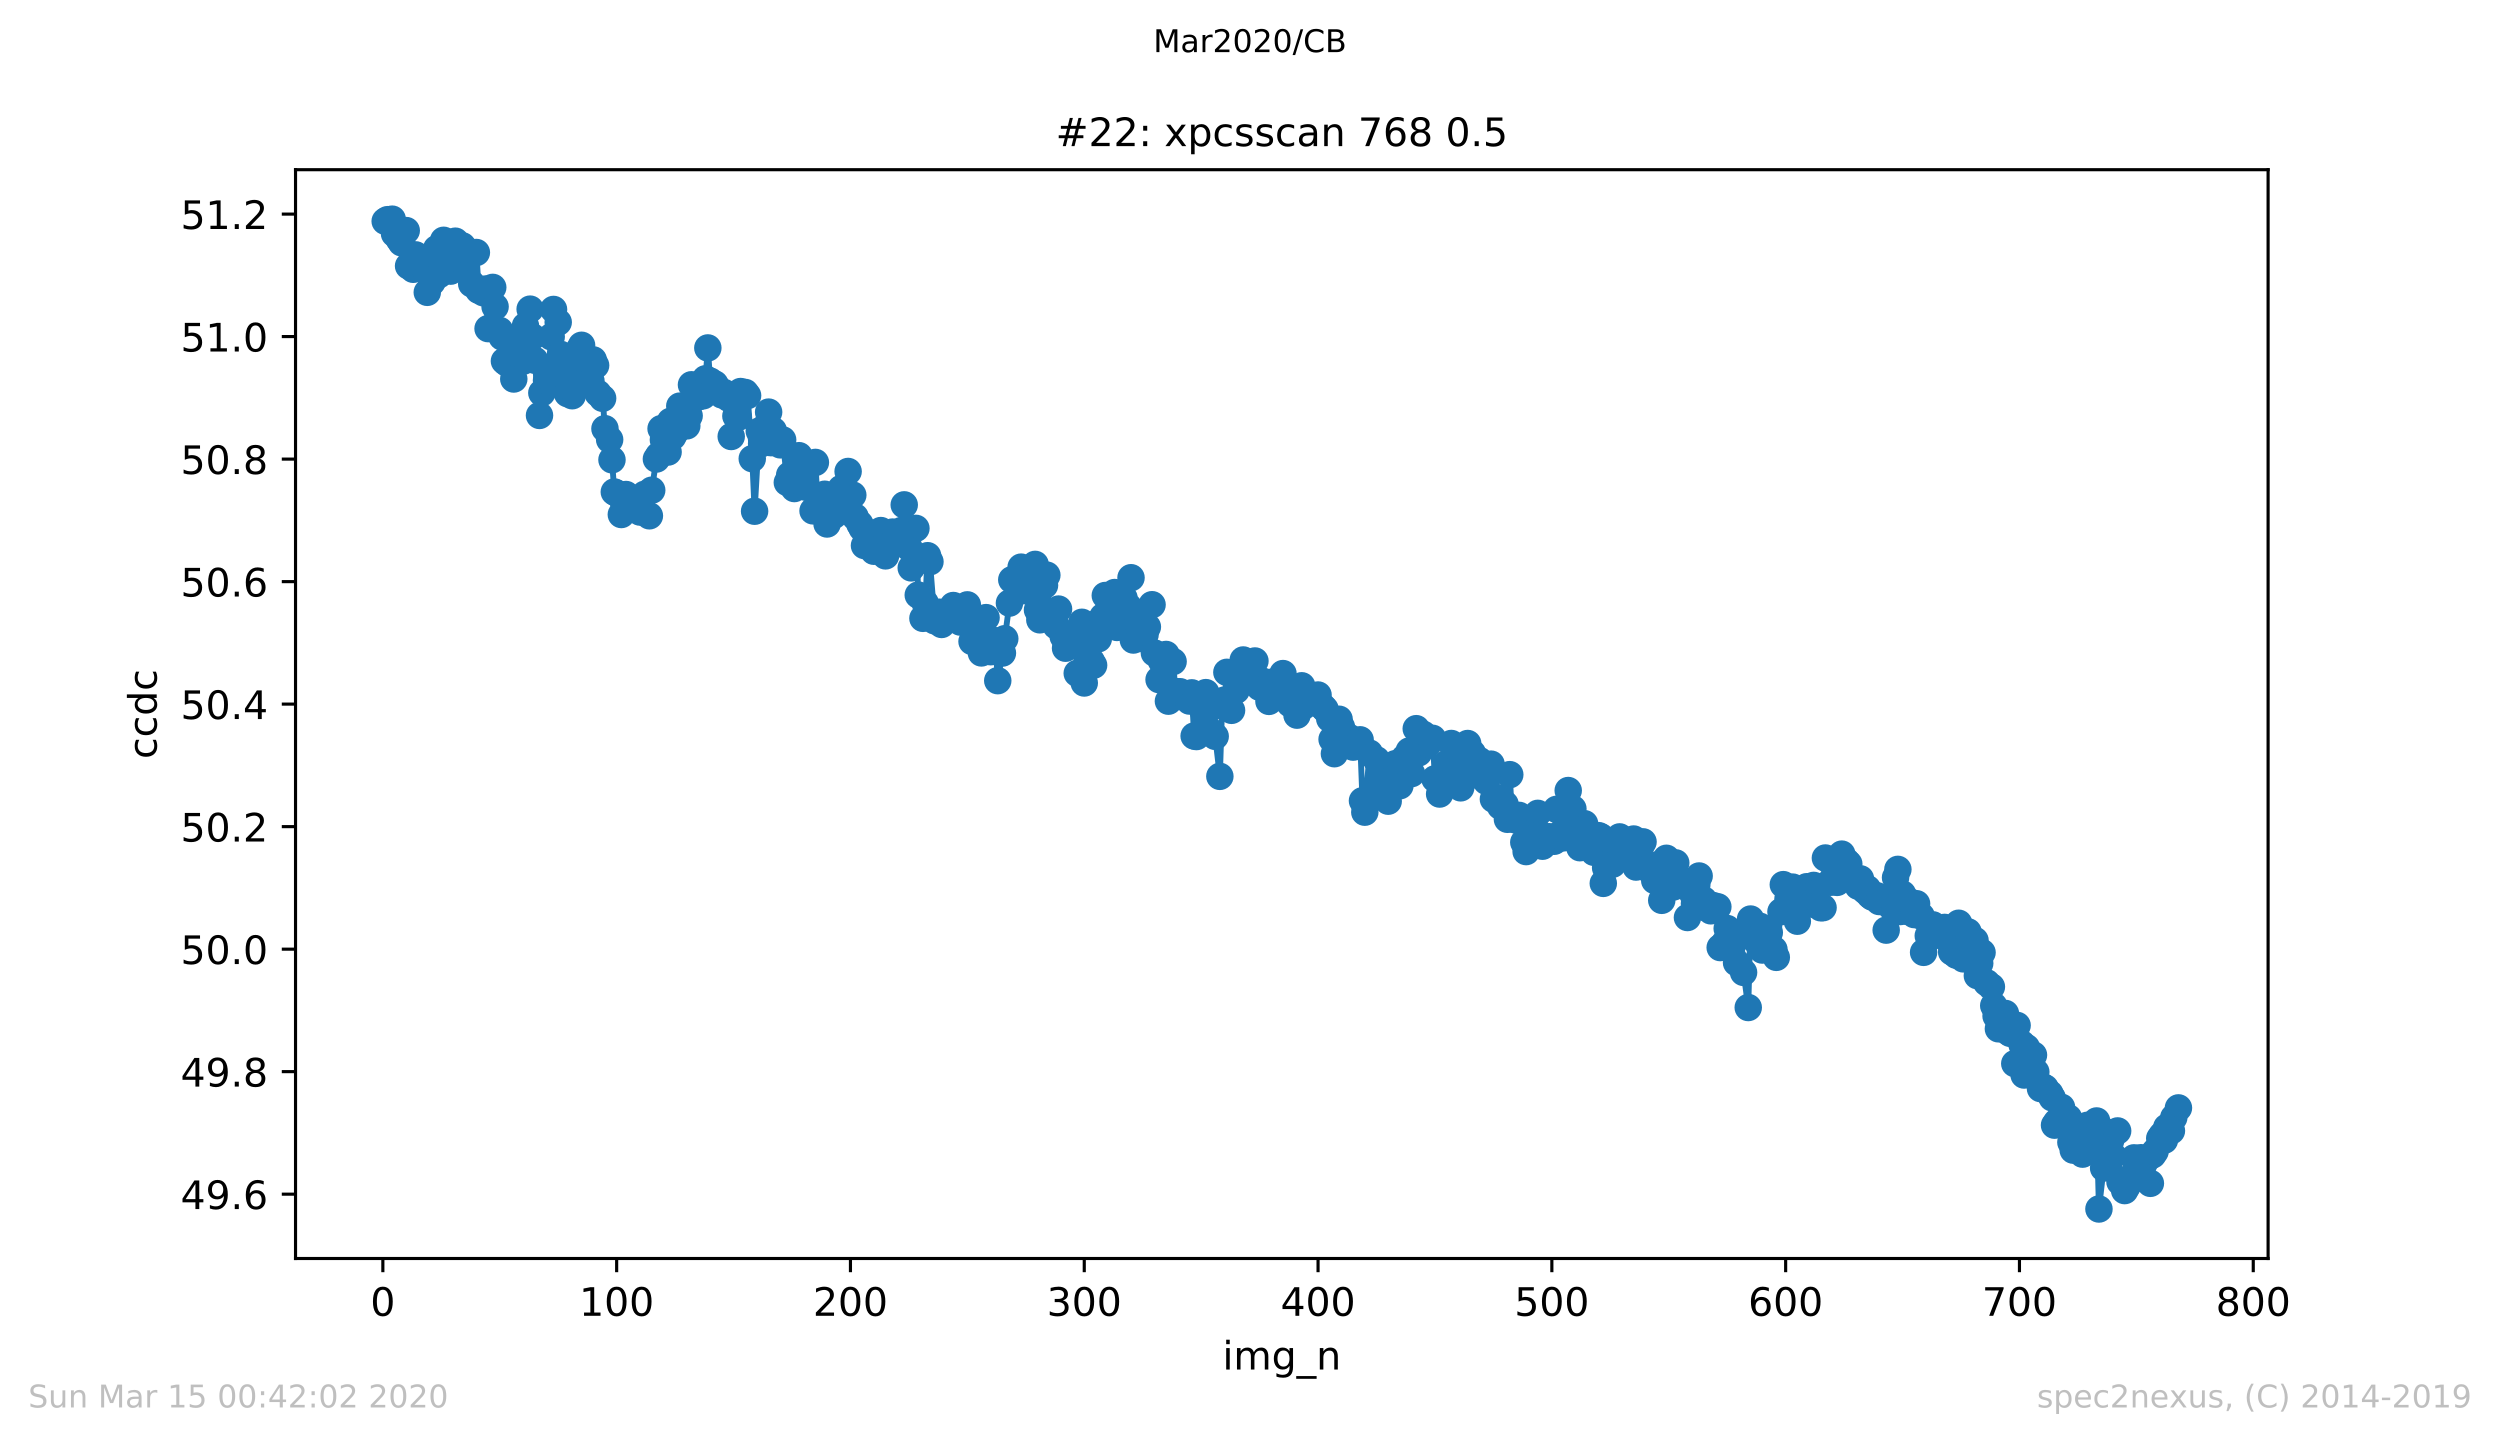 <?xml version="1.0" encoding="utf-8" standalone="no"?>
<!DOCTYPE svg PUBLIC "-//W3C//DTD SVG 1.1//EN"
  "http://www.w3.org/Graphics/SVG/1.1/DTD/svg11.dtd">
<!-- Created with matplotlib (https://matplotlib.org/) -->
<svg height="367.2pt" version="1.1" viewBox="0 0 636.48 367.2" width="636.48pt" xmlns="http://www.w3.org/2000/svg" xmlns:xlink="http://www.w3.org/1999/xlink">
 <defs>
  <style type="text/css">
*{stroke-linecap:butt;stroke-linejoin:round;}
  </style>
 </defs>
 <g id="figure_1">
  <g id="patch_1">
   <path d="M 0 367.2 
L 636.48 367.2 
L 636.48 0 
L 0 0 
z
" style="fill:#ffffff;"/>
  </g>
  <g id="axes_1">
   <g id="patch_2">
    <path d="M 75.24 320.4 
L 577.44 320.4 
L 577.44 43.2 
L 75.24 43.2 
z
" style="fill:#ffffff;"/>
   </g>
   <g id="matplotlib.axis_1">
    <g id="xtick_1">
     <g id="line2d_1">
      <defs>
       <path d="M 0 0 
L 0 3.5 
" id="m8afab04b5b" style="stroke:#000000;stroke-width:0.8;"/>
      </defs>
      <g>
       <use style="stroke:#000000;stroke-width:0.8;" x="97.472" xlink:href="#m8afab04b5b" y="320.4"/>
      </g>
     </g>
     <g id="text_1">
      <!-- 0 -->
      <defs>
       <path d="M 31.781 66.406 
Q 24.172 66.406 20.328 58.906 
Q 16.5 51.422 16.5 36.375 
Q 16.5 21.391 20.328 13.891 
Q 24.172 6.391 31.781 6.391 
Q 39.453 6.391 43.281 13.891 
Q 47.125 21.391 47.125 36.375 
Q 47.125 51.422 43.281 58.906 
Q 39.453 66.406 31.781 66.406 
z
M 31.781 74.219 
Q 44.047 74.219 50.516 64.516 
Q 56.984 54.828 56.984 36.375 
Q 56.984 17.969 50.516 8.266 
Q 44.047 -1.422 31.781 -1.422 
Q 19.531 -1.422 13.062 8.266 
Q 6.594 17.969 6.594 36.375 
Q 6.594 54.828 13.062 64.516 
Q 19.531 74.219 31.781 74.219 
z
" id="DejaVuSans-48"/>
      </defs>
      <g transform="translate(94.291 334.998)scale(0.1 -0.1)">
       <use xlink:href="#DejaVuSans-48"/>
      </g>
     </g>
    </g>
    <g id="xtick_2">
     <g id="line2d_2">
      <g>
       <use style="stroke:#000000;stroke-width:0.8;" x="156.996" xlink:href="#m8afab04b5b" y="320.4"/>
      </g>
     </g>
     <g id="text_2">
      <!-- 100 -->
      <defs>
       <path d="M 12.406 8.297 
L 28.516 8.297 
L 28.516 63.922 
L 10.984 60.406 
L 10.984 69.391 
L 28.422 72.906 
L 38.281 72.906 
L 38.281 8.297 
L 54.391 8.297 
L 54.391 0 
L 12.406 0 
z
" id="DejaVuSans-49"/>
      </defs>
      <g transform="translate(147.452 334.998)scale(0.1 -0.1)">
       <use xlink:href="#DejaVuSans-49"/>
       <use x="63.623" xlink:href="#DejaVuSans-48"/>
       <use x="127.246" xlink:href="#DejaVuSans-48"/>
      </g>
     </g>
    </g>
    <g id="xtick_3">
     <g id="line2d_3">
      <g>
       <use style="stroke:#000000;stroke-width:0.8;" x="216.519" xlink:href="#m8afab04b5b" y="320.4"/>
      </g>
     </g>
     <g id="text_3">
      <!-- 200 -->
      <defs>
       <path d="M 19.188 8.297 
L 53.609 8.297 
L 53.609 0 
L 7.328 0 
L 7.328 8.297 
Q 12.938 14.109 22.625 23.891 
Q 32.328 33.688 34.812 36.531 
Q 39.547 41.844 41.422 45.531 
Q 43.312 49.219 43.312 52.781 
Q 43.312 58.594 39.234 62.25 
Q 35.156 65.922 28.609 65.922 
Q 23.969 65.922 18.812 64.312 
Q 13.672 62.703 7.812 59.422 
L 7.812 69.391 
Q 13.766 71.781 18.938 73 
Q 24.125 74.219 28.422 74.219 
Q 39.75 74.219 46.484 68.547 
Q 53.219 62.891 53.219 53.422 
Q 53.219 48.922 51.531 44.891 
Q 49.859 40.875 45.406 35.406 
Q 44.188 33.984 37.641 27.219 
Q 31.109 20.453 19.188 8.297 
z
" id="DejaVuSans-50"/>
      </defs>
      <g transform="translate(206.975 334.998)scale(0.1 -0.1)">
       <use xlink:href="#DejaVuSans-50"/>
       <use x="63.623" xlink:href="#DejaVuSans-48"/>
       <use x="127.246" xlink:href="#DejaVuSans-48"/>
      </g>
     </g>
    </g>
    <g id="xtick_4">
     <g id="line2d_4">
      <g>
       <use style="stroke:#000000;stroke-width:0.8;" x="276.043" xlink:href="#m8afab04b5b" y="320.4"/>
      </g>
     </g>
     <g id="text_4">
      <!-- 300 -->
      <defs>
       <path d="M 40.578 39.312 
Q 47.656 37.797 51.625 33 
Q 55.609 28.219 55.609 21.188 
Q 55.609 10.406 48.188 4.484 
Q 40.766 -1.422 27.094 -1.422 
Q 22.516 -1.422 17.656 -0.516 
Q 12.797 0.391 7.625 2.203 
L 7.625 11.719 
Q 11.719 9.328 16.594 8.109 
Q 21.484 6.891 26.812 6.891 
Q 36.078 6.891 40.938 10.547 
Q 45.797 14.203 45.797 21.188 
Q 45.797 27.641 41.281 31.266 
Q 36.766 34.906 28.719 34.906 
L 20.219 34.906 
L 20.219 43.016 
L 29.109 43.016 
Q 36.375 43.016 40.234 45.922 
Q 44.094 48.828 44.094 54.297 
Q 44.094 59.906 40.109 62.906 
Q 36.141 65.922 28.719 65.922 
Q 24.656 65.922 20.016 65.031 
Q 15.375 64.156 9.812 62.312 
L 9.812 71.094 
Q 15.438 72.656 20.344 73.438 
Q 25.25 74.219 29.594 74.219 
Q 40.828 74.219 47.359 69.109 
Q 53.906 64.016 53.906 55.328 
Q 53.906 49.266 50.438 45.094 
Q 46.969 40.922 40.578 39.312 
z
" id="DejaVuSans-51"/>
      </defs>
      <g transform="translate(266.499 334.998)scale(0.1 -0.1)">
       <use xlink:href="#DejaVuSans-51"/>
       <use x="63.623" xlink:href="#DejaVuSans-48"/>
       <use x="127.246" xlink:href="#DejaVuSans-48"/>
      </g>
     </g>
    </g>
    <g id="xtick_5">
     <g id="line2d_5">
      <g>
       <use style="stroke:#000000;stroke-width:0.8;" x="335.566" xlink:href="#m8afab04b5b" y="320.4"/>
      </g>
     </g>
     <g id="text_5">
      <!-- 400 -->
      <defs>
       <path d="M 37.797 64.312 
L 12.891 25.391 
L 37.797 25.391 
z
M 35.203 72.906 
L 47.609 72.906 
L 47.609 25.391 
L 58.016 25.391 
L 58.016 17.188 
L 47.609 17.188 
L 47.609 0 
L 37.797 0 
L 37.797 17.188 
L 4.891 17.188 
L 4.891 26.703 
z
" id="DejaVuSans-52"/>
      </defs>
      <g transform="translate(326.022 334.998)scale(0.1 -0.1)">
       <use xlink:href="#DejaVuSans-52"/>
       <use x="63.623" xlink:href="#DejaVuSans-48"/>
       <use x="127.246" xlink:href="#DejaVuSans-48"/>
      </g>
     </g>
    </g>
    <g id="xtick_6">
     <g id="line2d_6">
      <g>
       <use style="stroke:#000000;stroke-width:0.8;" x="395.09" xlink:href="#m8afab04b5b" y="320.4"/>
      </g>
     </g>
     <g id="text_6">
      <!-- 500 -->
      <defs>
       <path d="M 10.797 72.906 
L 49.516 72.906 
L 49.516 64.594 
L 19.828 64.594 
L 19.828 46.734 
Q 21.969 47.469 24.109 47.828 
Q 26.266 48.188 28.422 48.188 
Q 40.625 48.188 47.75 41.5 
Q 54.891 34.812 54.891 23.391 
Q 54.891 11.625 47.562 5.094 
Q 40.234 -1.422 26.906 -1.422 
Q 22.312 -1.422 17.547 -0.641 
Q 12.797 0.141 7.719 1.703 
L 7.719 11.625 
Q 12.109 9.234 16.797 8.062 
Q 21.484 6.891 26.703 6.891 
Q 35.156 6.891 40.078 11.328 
Q 45.016 15.766 45.016 23.391 
Q 45.016 31 40.078 35.438 
Q 35.156 39.891 26.703 39.891 
Q 22.75 39.891 18.812 39.016 
Q 14.891 38.141 10.797 36.281 
z
" id="DejaVuSans-53"/>
      </defs>
      <g transform="translate(385.546 334.998)scale(0.1 -0.1)">
       <use xlink:href="#DejaVuSans-53"/>
       <use x="63.623" xlink:href="#DejaVuSans-48"/>
       <use x="127.246" xlink:href="#DejaVuSans-48"/>
      </g>
     </g>
    </g>
    <g id="xtick_7">
     <g id="line2d_7">
      <g>
       <use style="stroke:#000000;stroke-width:0.8;" x="454.613" xlink:href="#m8afab04b5b" y="320.4"/>
      </g>
     </g>
     <g id="text_7">
      <!-- 600 -->
      <defs>
       <path d="M 33.016 40.375 
Q 26.375 40.375 22.484 35.828 
Q 18.609 31.297 18.609 23.391 
Q 18.609 15.531 22.484 10.953 
Q 26.375 6.391 33.016 6.391 
Q 39.656 6.391 43.531 10.953 
Q 47.406 15.531 47.406 23.391 
Q 47.406 31.297 43.531 35.828 
Q 39.656 40.375 33.016 40.375 
z
M 52.594 71.297 
L 52.594 62.312 
Q 48.875 64.062 45.094 64.984 
Q 41.312 65.922 37.594 65.922 
Q 27.828 65.922 22.672 59.328 
Q 17.531 52.734 16.797 39.406 
Q 19.672 43.656 24.016 45.922 
Q 28.375 48.188 33.594 48.188 
Q 44.578 48.188 50.953 41.516 
Q 57.328 34.859 57.328 23.391 
Q 57.328 12.156 50.688 5.359 
Q 44.047 -1.422 33.016 -1.422 
Q 20.359 -1.422 13.672 8.266 
Q 6.984 17.969 6.984 36.375 
Q 6.984 53.656 15.188 63.938 
Q 23.391 74.219 37.203 74.219 
Q 40.922 74.219 44.703 73.484 
Q 48.484 72.75 52.594 71.297 
z
" id="DejaVuSans-54"/>
      </defs>
      <g transform="translate(445.069 334.998)scale(0.1 -0.1)">
       <use xlink:href="#DejaVuSans-54"/>
       <use x="63.623" xlink:href="#DejaVuSans-48"/>
       <use x="127.246" xlink:href="#DejaVuSans-48"/>
      </g>
     </g>
    </g>
    <g id="xtick_8">
     <g id="line2d_8">
      <g>
       <use style="stroke:#000000;stroke-width:0.8;" x="514.137" xlink:href="#m8afab04b5b" y="320.4"/>
      </g>
     </g>
     <g id="text_8">
      <!-- 700 -->
      <defs>
       <path d="M 8.203 72.906 
L 55.078 72.906 
L 55.078 68.703 
L 28.609 0 
L 18.312 0 
L 43.219 64.594 
L 8.203 64.594 
z
" id="DejaVuSans-55"/>
      </defs>
      <g transform="translate(504.593 334.998)scale(0.1 -0.1)">
       <use xlink:href="#DejaVuSans-55"/>
       <use x="63.623" xlink:href="#DejaVuSans-48"/>
       <use x="127.246" xlink:href="#DejaVuSans-48"/>
      </g>
     </g>
    </g>
    <g id="xtick_9">
     <g id="line2d_9">
      <g>
       <use style="stroke:#000000;stroke-width:0.8;" x="573.66" xlink:href="#m8afab04b5b" y="320.4"/>
      </g>
     </g>
     <g id="text_9">
      <!-- 800 -->
      <defs>
       <path d="M 31.781 34.625 
Q 24.75 34.625 20.719 30.859 
Q 16.703 27.094 16.703 20.516 
Q 16.703 13.922 20.719 10.156 
Q 24.75 6.391 31.781 6.391 
Q 38.812 6.391 42.859 10.172 
Q 46.922 13.969 46.922 20.516 
Q 46.922 27.094 42.891 30.859 
Q 38.875 34.625 31.781 34.625 
z
M 21.922 38.812 
Q 15.578 40.375 12.031 44.719 
Q 8.5 49.078 8.5 55.328 
Q 8.5 64.062 14.719 69.141 
Q 20.953 74.219 31.781 74.219 
Q 42.672 74.219 48.875 69.141 
Q 55.078 64.062 55.078 55.328 
Q 55.078 49.078 51.531 44.719 
Q 48 40.375 41.703 38.812 
Q 48.828 37.156 52.797 32.312 
Q 56.781 27.484 56.781 20.516 
Q 56.781 9.906 50.312 4.234 
Q 43.844 -1.422 31.781 -1.422 
Q 19.734 -1.422 13.25 4.234 
Q 6.781 9.906 6.781 20.516 
Q 6.781 27.484 10.781 32.312 
Q 14.797 37.156 21.922 38.812 
z
M 18.312 54.391 
Q 18.312 48.734 21.844 45.562 
Q 25.391 42.391 31.781 42.391 
Q 38.141 42.391 41.719 45.562 
Q 45.312 48.734 45.312 54.391 
Q 45.312 60.062 41.719 63.234 
Q 38.141 66.406 31.781 66.406 
Q 25.391 66.406 21.844 63.234 
Q 18.312 60.062 18.312 54.391 
z
" id="DejaVuSans-56"/>
      </defs>
      <g transform="translate(564.117 334.998)scale(0.1 -0.1)">
       <use xlink:href="#DejaVuSans-56"/>
       <use x="63.623" xlink:href="#DejaVuSans-48"/>
       <use x="127.246" xlink:href="#DejaVuSans-48"/>
      </g>
     </g>
    </g>
    <g id="text_10">
     <!-- img_n -->
     <defs>
      <path d="M 9.422 54.688 
L 18.406 54.688 
L 18.406 0 
L 9.422 0 
z
M 9.422 75.984 
L 18.406 75.984 
L 18.406 64.594 
L 9.422 64.594 
z
" id="DejaVuSans-105"/>
      <path d="M 52 44.188 
Q 55.375 50.25 60.062 53.125 
Q 64.75 56 71.094 56 
Q 79.641 56 84.281 50.016 
Q 88.922 44.047 88.922 33.016 
L 88.922 0 
L 79.891 0 
L 79.891 32.719 
Q 79.891 40.578 77.094 44.375 
Q 74.312 48.188 68.609 48.188 
Q 61.625 48.188 57.562 43.547 
Q 53.516 38.922 53.516 30.906 
L 53.516 0 
L 44.484 0 
L 44.484 32.719 
Q 44.484 40.625 41.703 44.406 
Q 38.922 48.188 33.109 48.188 
Q 26.219 48.188 22.156 43.531 
Q 18.109 38.875 18.109 30.906 
L 18.109 0 
L 9.078 0 
L 9.078 54.688 
L 18.109 54.688 
L 18.109 46.188 
Q 21.188 51.219 25.484 53.609 
Q 29.781 56 35.688 56 
Q 41.656 56 45.828 52.969 
Q 50 49.953 52 44.188 
z
" id="DejaVuSans-109"/>
      <path d="M 45.406 27.984 
Q 45.406 37.75 41.375 43.109 
Q 37.359 48.484 30.078 48.484 
Q 22.859 48.484 18.828 43.109 
Q 14.797 37.75 14.797 27.984 
Q 14.797 18.266 18.828 12.891 
Q 22.859 7.516 30.078 7.516 
Q 37.359 7.516 41.375 12.891 
Q 45.406 18.266 45.406 27.984 
z
M 54.391 6.781 
Q 54.391 -7.172 48.188 -13.984 
Q 42 -20.797 29.203 -20.797 
Q 24.469 -20.797 20.266 -20.094 
Q 16.062 -19.391 12.109 -17.922 
L 12.109 -9.188 
Q 16.062 -11.328 19.922 -12.344 
Q 23.781 -13.375 27.781 -13.375 
Q 36.625 -13.375 41.016 -8.766 
Q 45.406 -4.156 45.406 5.172 
L 45.406 9.625 
Q 42.625 4.781 38.281 2.391 
Q 33.938 0 27.875 0 
Q 17.828 0 11.672 7.656 
Q 5.516 15.328 5.516 27.984 
Q 5.516 40.672 11.672 48.328 
Q 17.828 56 27.875 56 
Q 33.938 56 38.281 53.609 
Q 42.625 51.219 45.406 46.391 
L 45.406 54.688 
L 54.391 54.688 
z
" id="DejaVuSans-103"/>
      <path d="M 50.984 -16.609 
L 50.984 -23.578 
L -0.984 -23.578 
L -0.984 -16.609 
z
" id="DejaVuSans-95"/>
      <path d="M 54.891 33.016 
L 54.891 0 
L 45.906 0 
L 45.906 32.719 
Q 45.906 40.484 42.875 44.328 
Q 39.844 48.188 33.797 48.188 
Q 26.516 48.188 22.312 43.547 
Q 18.109 38.922 18.109 30.906 
L 18.109 0 
L 9.078 0 
L 9.078 54.688 
L 18.109 54.688 
L 18.109 46.188 
Q 21.344 51.125 25.703 53.562 
Q 30.078 56 35.797 56 
Q 45.219 56 50.047 50.172 
Q 54.891 44.344 54.891 33.016 
z
" id="DejaVuSans-110"/>
     </defs>
     <g transform="translate(311.238 348.677)scale(0.1 -0.1)">
      <use xlink:href="#DejaVuSans-105"/>
      <use x="27.783" xlink:href="#DejaVuSans-109"/>
      <use x="125.195" xlink:href="#DejaVuSans-103"/>
      <use x="188.672" xlink:href="#DejaVuSans-95"/>
      <use x="238.672" xlink:href="#DejaVuSans-110"/>
     </g>
    </g>
   </g>
   <g id="matplotlib.axis_2">
    <g id="ytick_1">
     <g id="line2d_10">
      <defs>
       <path d="M 0 0 
L -3.5 0 
" id="m377c349822" style="stroke:#000000;stroke-width:0.8;"/>
      </defs>
      <g>
       <use style="stroke:#000000;stroke-width:0.8;" x="75.24" xlink:href="#m377c349822" y="304.024"/>
      </g>
     </g>
     <g id="text_11">
      <!-- 49.6 -->
      <defs>
       <path d="M 10.984 1.516 
L 10.984 10.5 
Q 14.703 8.734 18.5 7.812 
Q 22.312 6.891 25.984 6.891 
Q 35.75 6.891 40.891 13.453 
Q 46.047 20.016 46.781 33.406 
Q 43.953 29.203 39.594 26.953 
Q 35.25 24.703 29.984 24.703 
Q 19.047 24.703 12.672 31.312 
Q 6.297 37.938 6.297 49.422 
Q 6.297 60.641 12.938 67.422 
Q 19.578 74.219 30.609 74.219 
Q 43.266 74.219 49.922 64.516 
Q 56.594 54.828 56.594 36.375 
Q 56.594 19.141 48.406 8.859 
Q 40.234 -1.422 26.422 -1.422 
Q 22.703 -1.422 18.891 -0.688 
Q 15.094 0.047 10.984 1.516 
z
M 30.609 32.422 
Q 37.25 32.422 41.125 36.953 
Q 45.016 41.5 45.016 49.422 
Q 45.016 57.281 41.125 61.844 
Q 37.25 66.406 30.609 66.406 
Q 23.969 66.406 20.094 61.844 
Q 16.219 57.281 16.219 49.422 
Q 16.219 41.5 20.094 36.953 
Q 23.969 32.422 30.609 32.422 
z
" id="DejaVuSans-57"/>
       <path d="M 10.688 12.406 
L 21 12.406 
L 21 0 
L 10.688 0 
z
" id="DejaVuSans-46"/>
      </defs>
      <g transform="translate(45.974 307.823)scale(0.1 -0.1)">
       <use xlink:href="#DejaVuSans-52"/>
       <use x="63.623" xlink:href="#DejaVuSans-57"/>
       <use x="127.246" xlink:href="#DejaVuSans-46"/>
       <use x="159.033" xlink:href="#DejaVuSans-54"/>
      </g>
     </g>
    </g>
    <g id="ytick_2">
     <g id="line2d_11">
      <g>
       <use style="stroke:#000000;stroke-width:0.8;" x="75.24" xlink:href="#m377c349822" y="272.834"/>
      </g>
     </g>
     <g id="text_12">
      <!-- 49.8 -->
      <g transform="translate(45.974 276.633)scale(0.1 -0.1)">
       <use xlink:href="#DejaVuSans-52"/>
       <use x="63.623" xlink:href="#DejaVuSans-57"/>
       <use x="127.246" xlink:href="#DejaVuSans-46"/>
       <use x="159.033" xlink:href="#DejaVuSans-56"/>
      </g>
     </g>
    </g>
    <g id="ytick_3">
     <g id="line2d_12">
      <g>
       <use style="stroke:#000000;stroke-width:0.8;" x="75.24" xlink:href="#m377c349822" y="241.644"/>
      </g>
     </g>
     <g id="text_13">
      <!-- 50.0 -->
      <g transform="translate(45.974 245.443)scale(0.1 -0.1)">
       <use xlink:href="#DejaVuSans-53"/>
       <use x="63.623" xlink:href="#DejaVuSans-48"/>
       <use x="127.246" xlink:href="#DejaVuSans-46"/>
       <use x="159.033" xlink:href="#DejaVuSans-48"/>
      </g>
     </g>
    </g>
    <g id="ytick_4">
     <g id="line2d_13">
      <g>
       <use style="stroke:#000000;stroke-width:0.8;" x="75.24" xlink:href="#m377c349822" y="210.454"/>
      </g>
     </g>
     <g id="text_14">
      <!-- 50.2 -->
      <g transform="translate(45.974 214.253)scale(0.1 -0.1)">
       <use xlink:href="#DejaVuSans-53"/>
       <use x="63.623" xlink:href="#DejaVuSans-48"/>
       <use x="127.246" xlink:href="#DejaVuSans-46"/>
       <use x="159.033" xlink:href="#DejaVuSans-50"/>
      </g>
     </g>
    </g>
    <g id="ytick_5">
     <g id="line2d_14">
      <g>
       <use style="stroke:#000000;stroke-width:0.8;" x="75.24" xlink:href="#m377c349822" y="179.264"/>
      </g>
     </g>
     <g id="text_15">
      <!-- 50.4 -->
      <g transform="translate(45.974 183.063)scale(0.1 -0.1)">
       <use xlink:href="#DejaVuSans-53"/>
       <use x="63.623" xlink:href="#DejaVuSans-48"/>
       <use x="127.246" xlink:href="#DejaVuSans-46"/>
       <use x="159.033" xlink:href="#DejaVuSans-52"/>
      </g>
     </g>
    </g>
    <g id="ytick_6">
     <g id="line2d_15">
      <g>
       <use style="stroke:#000000;stroke-width:0.8;" x="75.24" xlink:href="#m377c349822" y="148.074"/>
      </g>
     </g>
     <g id="text_16">
      <!-- 50.6 -->
      <g transform="translate(45.974 151.873)scale(0.1 -0.1)">
       <use xlink:href="#DejaVuSans-53"/>
       <use x="63.623" xlink:href="#DejaVuSans-48"/>
       <use x="127.246" xlink:href="#DejaVuSans-46"/>
       <use x="159.033" xlink:href="#DejaVuSans-54"/>
      </g>
     </g>
    </g>
    <g id="ytick_7">
     <g id="line2d_16">
      <g>
       <use style="stroke:#000000;stroke-width:0.8;" x="75.24" xlink:href="#m377c349822" y="116.884"/>
      </g>
     </g>
     <g id="text_17">
      <!-- 50.8 -->
      <g transform="translate(45.974 120.683)scale(0.1 -0.1)">
       <use xlink:href="#DejaVuSans-53"/>
       <use x="63.623" xlink:href="#DejaVuSans-48"/>
       <use x="127.246" xlink:href="#DejaVuSans-46"/>
       <use x="159.033" xlink:href="#DejaVuSans-56"/>
      </g>
     </g>
    </g>
    <g id="ytick_8">
     <g id="line2d_17">
      <g>
       <use style="stroke:#000000;stroke-width:0.8;" x="75.24" xlink:href="#m377c349822" y="85.694"/>
      </g>
     </g>
     <g id="text_18">
      <!-- 51.0 -->
      <g transform="translate(45.974 89.493)scale(0.1 -0.1)">
       <use xlink:href="#DejaVuSans-53"/>
       <use x="63.623" xlink:href="#DejaVuSans-49"/>
       <use x="127.246" xlink:href="#DejaVuSans-46"/>
       <use x="159.033" xlink:href="#DejaVuSans-48"/>
      </g>
     </g>
    </g>
    <g id="ytick_9">
     <g id="line2d_18">
      <g>
       <use style="stroke:#000000;stroke-width:0.8;" x="75.24" xlink:href="#m377c349822" y="54.504"/>
      </g>
     </g>
     <g id="text_19">
      <!-- 51.2 -->
      <g transform="translate(45.974 58.303)scale(0.1 -0.1)">
       <use xlink:href="#DejaVuSans-53"/>
       <use x="63.623" xlink:href="#DejaVuSans-49"/>
       <use x="127.246" xlink:href="#DejaVuSans-46"/>
       <use x="159.033" xlink:href="#DejaVuSans-50"/>
      </g>
     </g>
    </g>
    <g id="text_20">
     <!-- ccdc -->
     <defs>
      <path d="M 48.781 52.594 
L 48.781 44.188 
Q 44.969 46.297 41.141 47.344 
Q 37.312 48.391 33.406 48.391 
Q 24.656 48.391 19.812 42.844 
Q 14.984 37.312 14.984 27.297 
Q 14.984 17.281 19.812 11.734 
Q 24.656 6.203 33.406 6.203 
Q 37.312 6.203 41.141 7.25 
Q 44.969 8.297 48.781 10.406 
L 48.781 2.094 
Q 45.016 0.344 40.984 -0.531 
Q 36.969 -1.422 32.422 -1.422 
Q 20.062 -1.422 12.781 6.344 
Q 5.516 14.109 5.516 27.297 
Q 5.516 40.672 12.859 48.328 
Q 20.219 56 33.016 56 
Q 37.156 56 41.109 55.141 
Q 45.062 54.297 48.781 52.594 
z
" id="DejaVuSans-99"/>
      <path d="M 45.406 46.391 
L 45.406 75.984 
L 54.391 75.984 
L 54.391 0 
L 45.406 0 
L 45.406 8.203 
Q 42.578 3.328 38.25 0.953 
Q 33.938 -1.422 27.875 -1.422 
Q 17.969 -1.422 11.734 6.484 
Q 5.516 14.406 5.516 27.297 
Q 5.516 40.188 11.734 48.094 
Q 17.969 56 27.875 56 
Q 33.938 56 38.25 53.625 
Q 42.578 51.266 45.406 46.391 
z
M 14.797 27.297 
Q 14.797 17.391 18.875 11.75 
Q 22.953 6.109 30.078 6.109 
Q 37.203 6.109 41.297 11.75 
Q 45.406 17.391 45.406 27.297 
Q 45.406 37.203 41.297 42.844 
Q 37.203 48.484 30.078 48.484 
Q 22.953 48.484 18.875 42.844 
Q 14.797 37.203 14.797 27.297 
z
" id="DejaVuSans-100"/>
     </defs>
     <g transform="translate(39.895 193.222)rotate(-90)scale(0.1 -0.1)">
      <use xlink:href="#DejaVuSans-99"/>
      <use x="54.98" xlink:href="#DejaVuSans-99"/>
      <use x="109.961" xlink:href="#DejaVuSans-100"/>
      <use x="173.438" xlink:href="#DejaVuSans-99"/>
     </g>
    </g>
   </g>
   <g id="line2d_19">
    <path clip-path="url(#p1d885c5dea)" d="M 98.067 56.316 
L 98.663 55.929 
L 99.853 55.8 
L 100.448 59.511 
L 102.234 61.812 
L 103.424 58.705 
L 104.02 67.711 
L 105.21 68.557 
L 105.805 64.89 
L 106.996 67.581 
L 107.591 67.798 
L 108.186 68.629 
L 108.782 74.425 
L 109.972 71.825 
L 111.162 63.328 
L 111.758 69.962 
L 112.353 64.542 
L 112.948 61.179 
L 114.139 65.856 
L 114.734 69.03 
L 115.924 61.404 
L 116.52 63.272 
L 117.71 62.582 
L 118.305 66.969 
L 119.496 64.073 
L 120.091 72.274 
L 121.281 64.287 
L 121.877 73.912 
L 123.067 74.534 
L 123.662 73.583 
L 124.258 83.662 
L 125.448 73.167 
L 126.043 78.075 
L 127.234 84.138 
L 127.829 85.788 
L 128.424 91.92 
L 129.02 92.414 
L 130.21 92.974 
L 130.805 96.493 
L 131.4 86.314 
L 131.996 89.447 
L 133.186 91.964 
L 133.781 82.968 
L 134.972 78.706 
L 137.353 105.765 
L 137.948 100.028 
L 139.734 94.939 
L 140.329 85.748 
L 140.924 78.785 
L 142.115 82.039 
L 142.71 90.205 
L 143.9 99.119 
L 144.496 100.225 
L 145.686 100.75 
L 146.281 94.815 
L 147.472 88.98 
L 148.067 87.905 
L 149.258 91.756 
L 150.448 97.004 
L 151.043 91.63 
L 151.638 93.022 
L 152.234 100.135 
L 153.424 101.406 
L 154.019 109.142 
L 155.21 111.92 
L 155.805 117.06 
L 156.4 125.248 
L 156.996 125.58 
L 158.186 130.989 
L 158.781 128.021 
L 159.377 125.903 
L 159.972 128.21 
L 161.162 128.404 
L 162.353 128.815 
L 162.948 130.365 
L 163.543 126.741 
L 164.138 125.838 
L 165.329 131.317 
L 165.924 124.804 
L 167.115 116.861 
L 167.71 115.947 
L 168.305 109.138 
L 168.9 111.983 
L 170.091 115.084 
L 170.686 107.274 
L 171.281 111.181 
L 171.876 110.095 
L 173.067 103.395 
L 174.257 105.492 
L 174.853 108.418 
L 175.448 105.853 
L 176.043 97.964 
L 177.234 101.18 
L 179.019 100.765 
L 179.615 96.44 
L 180.21 88.583 
L 180.805 97.017 
L 181.995 97.753 
L 183.781 100.539 
L 184.376 99.941 
L 185.567 101.433 
L 186.162 111.126 
L 187.353 105.921 
L 187.948 106.254 
L 188.543 99.683 
L 189.734 99.919 
L 190.329 100.704 
L 191.519 116.774 
L 192.114 130.154 
L 193.305 109.741 
L 193.9 112.934 
L 195.091 108.426 
L 195.686 104.919 
L 196.281 112.693 
L 196.876 109.619 
L 198.067 111.736 
L 198.662 113.252 
L 199.257 111.991 
L 200.448 122.842 
L 201.043 120.959 
L 202.233 124.38 
L 202.829 121.13 
L 203.424 116.013 
L 204.019 118.367 
L 205.21 124.044 
L 205.805 118.799 
L 206.995 130.061 
L 207.591 117.729 
L 208.186 128.664 
L 208.781 128.432 
L 209.972 125.83 
L 210.567 133.402 
L 211.162 128.289 
L 212.352 131.181 
L 214.138 124.38 
L 214.733 124.168 
L 215.329 129.803 
L 215.924 120.033 
L 217.114 126.042 
L 217.71 131.588 
L 219.495 134.487 
L 220.091 138.891 
L 220.686 136.303 
L 221.876 139.189 
L 222.471 140.34 
L 223.662 138.265 
L 224.257 135.079 
L 225.448 141.519 
L 226.638 135.832 
L 227.233 135.463 
L 227.829 137.149 
L 228.424 136.232 
L 229.614 135.038 
L 230.21 128.533 
L 231.995 144.58 
L 233.186 134.52 
L 233.781 151.499 
L 234.971 157.423 
L 235.567 153.549 
L 236.162 141.478 
L 236.757 143.018 
L 237.948 158.06 
L 239.138 155.869 
L 239.733 158.98 
L 240.924 157.301 
L 241.519 156.656 
L 242.709 154.164 
L 243.305 156.85 
L 243.9 156.218 
L 244.495 158.369 
L 246.281 153.993 
L 247.471 163.316 
L 248.067 157.129 
L 249.257 159.349 
L 249.852 166.228 
L 251.043 157.243 
L 251.638 162.491 
L 252.233 165.918 
L 253.424 163.149 
L 254.019 173.293 
L 255.805 162.619 
L 256.995 153.539 
L 257.59 147.607 
L 258.781 147.587 
L 259.376 147.887 
L 259.971 144.389 
L 260.567 150.387 
L 261.757 145.314 
L 262.352 147.755 
L 263.543 143.69 
L 264.138 155.283 
L 264.733 157.801 
L 265.924 149.013 
L 266.519 146.43 
L 267.114 156.173 
L 267.709 155.887 
L 268.9 159.348 
L 269.495 155.065 
L 271.281 165.032 
L 271.876 162.952 
L 272.471 161.402 
L 273.662 162.099 
L 274.257 171.416 
L 275.447 158.429 
L 276.043 173.883 
L 276.638 161.352 
L 277.828 168.32 
L 278.424 169.361 
L 279.019 158.755 
L 279.614 162.637 
L 280.805 156.971 
L 281.4 151.611 
L 282.59 153.717 
L 283.185 152.75 
L 283.781 150.857 
L 284.376 159.74 
L 285.566 157.503 
L 286.162 152.269 
L 287.352 154.506 
L 287.947 147.083 
L 288.543 162.946 
L 289.733 158.667 
L 290.328 162.554 
L 291.519 161.565 
L 292.114 159.603 
L 293.304 153.957 
L 293.9 166.243 
L 295.09 173.025 
L 295.685 168.261 
L 296.876 166.623 
L 297.471 178.515 
L 298.662 168.424 
L 299.257 176.053 
L 299.852 177.326 
L 300.447 176.107 
L 301.638 176.947 
L 302.828 178.483 
L 303.423 176.394 
L 304.019 187.381 
L 304.614 187.519 
L 305.804 177.097 
L 306.4 181.144 
L 306.995 176.336 
L 307.59 185.58 
L 308.781 179.899 
L 309.376 187.467 
L 310.566 197.654 
L 311.162 179.138 
L 311.757 178.231 
L 312.352 171.169 
L 313.542 180.844 
L 314.733 175.748 
L 315.328 170.79 
L 315.923 173.664 
L 316.519 168.026 
L 317.709 172.155 
L 318.304 173.118 
L 318.9 173.302 
L 319.495 168.281 
L 320.685 174.965 
L 321.281 173.362 
L 322.471 174.91 
L 323.066 178.566 
L 323.661 173.707 
L 324.852 177.376 
L 325.447 175.871 
L 326.638 171.486 
L 327.233 177.254 
L 328.423 179.166 
L 329.614 177.034 
L 330.209 182.072 
L 331.399 174.595 
L 331.995 179.738 
L 333.185 178.146 
L 334.971 177.855 
L 335.566 176.946 
L 336.757 179.93 
L 337.352 180.561 
L 338.542 182.98 
L 339.138 188.222 
L 339.733 191.89 
L 340.923 183.115 
L 342.709 188.731 
L 343.304 187.623 
L 343.899 188.397 
L 344.495 190.21 
L 345.685 189.4 
L 346.28 188.348 
L 346.876 203.866 
L 347.471 206.776 
L 348.661 191.729 
L 349.257 202.314 
L 350.447 193.431 
L 351.042 199.449 
L 351.637 202.873 
L 352.828 198.653 
L 353.423 203.978 
L 354.614 196.717 
L 355.209 194.445 
L 355.804 195.504 
L 356.399 200.039 
L 357.59 192.96 
L 358.185 192.922 
L 358.78 191.2 
L 359.376 196.957 
L 360.566 185.516 
L 361.161 191.689 
L 362.352 186.944 
L 362.947 189.828 
L 363.542 189.506 
L 364.733 187.97 
L 365.328 198.288 
L 366.518 202.156 
L 367.709 198.084 
L 368.304 194.405 
L 369.495 189.287 
L 370.09 194.273 
L 371.28 191.109 
L 371.875 200.577 
L 373.066 194.818 
L 373.661 189.294 
L 374.852 191.742 
L 375.447 197.259 
L 376.637 193.608 
L 377.828 197.504 
L 378.423 198.914 
L 379.614 194.549 
L 380.209 203.449 
L 381.399 203.121 
L 381.994 205.268 
L 383.185 204.771 
L 383.78 208.587 
L 384.375 197.22 
L 384.971 208.457 
L 386.161 208.833 
L 386.756 207.593 
L 387.947 214.441 
L 388.542 216.806 
L 389.733 211.937 
L 390.923 213.071 
L 391.518 207.074 
L 392.113 214.767 
L 392.709 215.443 
L 393.899 213.024 
L 394.494 213.063 
L 395.685 214.18 
L 396.28 206.058 
L 397.471 212.115 
L 398.066 213.305 
L 399.256 201.266 
L 399.852 208.933 
L 400.447 205.912 
L 401.042 211.372 
L 402.232 215.819 
L 403.423 209.714 
L 404.018 215.557 
L 405.209 214.02 
L 405.804 216.985 
L 406.994 212.748 
L 407.59 213.047 
L 408.185 224.901 
L 408.78 220.933 
L 409.971 219.763 
L 410.566 220.016 
L 411.756 217.677 
L 412.351 213.068 
L 413.542 216.679 
L 414.137 216.376 
L 415.328 217.4 
L 415.923 213.608 
L 416.518 220.746 
L 417.709 215.435 
L 418.304 214.329 
L 419.494 221.147 
L 420.09 220.885 
L 421.28 224.166 
L 421.875 220.213 
L 423.066 229.217 
L 423.661 226.822 
L 424.256 218.513 
L 424.851 223.593 
L 426.042 225.814 
L 426.637 219.689 
L 427.828 225.094 
L 428.423 224.281 
L 429.613 233.592 
L 430.804 227.285 
L 431.399 230.064 
L 431.994 225.262 
L 432.589 223.02 
L 433.78 229.143 
L 434.375 231.11 
L 435.566 231.888 
L 436.161 230.551 
L 437.351 230.865 
L 437.947 241.241 
L 439.137 240.004 
L 439.732 236.397 
L 440.328 237.582 
L 440.923 240.868 
L 442.113 245.09 
L 443.304 238.419 
L 443.899 247.57 
L 445.089 256.507 
L 445.685 233.982 
L 446.875 238.437 
L 447.47 239.973 
L 448.066 235.823 
L 448.661 241.871 
L 450.447 237.413 
L 452.232 243.735 
L 454.018 225.22 
L 455.208 228.875 
L 455.804 229.589 
L 456.399 225.854 
L 457.589 234.534 
L 458.185 226.547 
L 459.375 228.964 
L 459.97 225.757 
L 461.161 230.164 
L 461.756 225.419 
L 462.946 225.823 
L 463.542 231.109 
L 464.137 231.079 
L 464.732 218.442 
L 465.923 224.622 
L 466.518 219.884 
L 467.708 224.649 
L 468.304 223.035 
L 468.899 217.453 
L 470.089 219.323 
L 470.685 219.938 
L 471.28 223.623 
L 471.875 223.452 
L 473.065 225.632 
L 473.661 223.748 
L 474.851 226.773 
L 475.446 226.254 
L 476.042 227.911 
L 476.637 228.391 
L 477.827 228.037 
L 478.423 229.52 
L 479.613 228.713 
L 480.208 236.804 
L 481.399 230.778 
L 482.589 223.428 
L 483.184 221.337 
L 483.78 232.069 
L 484.375 227.607 
L 485.565 232.021 
L 486.161 229.558 
L 487.351 232.843 
L 487.946 230.085 
L 489.137 233.239 
L 489.732 242.461 
L 490.923 238.244 
L 491.518 238.579 
L 492.113 235.466 
L 492.708 236.853 
L 493.899 236.933 
L 495.089 236.111 
L 495.684 236.919 
L 496.875 242.348 
L 498.065 243.199 
L 498.661 235.051 
L 499.256 243.276 
L 499.851 244.121 
L 501.042 237.238 
L 501.637 243.982 
L 502.827 239.433 
L 503.422 248.397 
L 504.613 242.501 
L 505.803 250.201 
L 506.994 251.229 
L 507.589 256.03 
L 508.184 258.657 
L 508.78 261.923 
L 509.97 259.025 
L 510.565 258.019 
L 511.161 262.618 
L 511.756 263.078 
L 512.946 270.784 
L 513.541 261.064 
L 514.732 265.717 
L 515.327 273.693 
L 515.922 266.693 
L 516.518 273.51 
L 517.708 268.603 
L 518.303 272.918 
L 519.494 277.143 
L 520.089 276.679 
L 520.684 276.981 
L 521.875 278.431 
L 522.47 279.498 
L 523.065 286.46 
L 523.66 285.611 
L 524.851 281.913 
L 525.446 286.326 
L 526.637 284.604 
L 527.232 290.819 
L 527.827 292.815 
L 528.422 292.124 
L 529.613 293.034 
L 530.208 293.835 
L 531.399 286.505 
L 531.994 291.482 
L 532.589 288.082 
L 533.779 285.389 
L 534.375 307.8 
L 535.565 297.373 
L 536.16 288.185 
L 537.351 290.41 
L 537.946 294.193 
L 539.137 287.926 
L 539.732 300.891 
L 540.922 303.114 
L 541.518 302.075 
L 542.708 299.491 
L 543.303 294.781 
L 543.898 299.982 
L 545.089 294.751 
L 545.684 296.586 
L 546.875 294.764 
L 547.47 301.266 
L 548.065 294.03 
L 548.66 293.15 
L 549.851 289.821 
L 550.446 288.97 
L 551.041 290.285 
L 551.637 286.997 
L 552.827 287.895 
L 553.422 284.513 
L 554.613 282.061 
L 554.613 282.061 
" style="fill:none;stroke:#1f77b4;stroke-linecap:square;stroke-width:1.5;"/>
    <defs>
     <path d="M 0 3 
C 0.796 3 1.559 2.684 2.121 2.121 
C 2.684 1.559 3 0.796 3 0 
C 3 -0.796 2.684 -1.559 2.121 -2.121 
C 1.559 -2.684 0.796 -3 0 -3 
C -0.796 -3 -1.559 -2.684 -2.121 -2.121 
C -2.684 -1.559 -3 -0.796 -3 0 
C -3 0.796 -2.684 1.559 -2.121 2.121 
C -1.559 2.684 -0.796 3 0 3 
z
" id="m56fe329d90" style="stroke:#1f77b4;"/>
    </defs>
    <g clip-path="url(#p1d885c5dea)">
     <use style="fill:#1f77b4;stroke:#1f77b4;" x="98.067" xlink:href="#m56fe329d90" y="56.316"/>
     <use style="fill:#1f77b4;stroke:#1f77b4;" x="98.663" xlink:href="#m56fe329d90" y="55.929"/>
     <use style="fill:#1f77b4;stroke:#1f77b4;" x="99.853" xlink:href="#m56fe329d90" y="55.8"/>
     <use style="fill:#1f77b4;stroke:#1f77b4;" x="100.448" xlink:href="#m56fe329d90" y="59.511"/>
     <use style="fill:#1f77b4;stroke:#1f77b4;" x="101.639" xlink:href="#m56fe329d90" y="60.933"/>
     <use style="fill:#1f77b4;stroke:#1f77b4;" x="102.234" xlink:href="#m56fe329d90" y="61.812"/>
     <use style="fill:#1f77b4;stroke:#1f77b4;" x="103.424" xlink:href="#m56fe329d90" y="58.705"/>
     <use style="fill:#1f77b4;stroke:#1f77b4;" x="104.02" xlink:href="#m56fe329d90" y="67.711"/>
     <use style="fill:#1f77b4;stroke:#1f77b4;" x="105.21" xlink:href="#m56fe329d90" y="68.557"/>
     <use style="fill:#1f77b4;stroke:#1f77b4;" x="105.805" xlink:href="#m56fe329d90" y="64.89"/>
     <use style="fill:#1f77b4;stroke:#1f77b4;" x="106.996" xlink:href="#m56fe329d90" y="67.581"/>
     <use style="fill:#1f77b4;stroke:#1f77b4;" x="107.591" xlink:href="#m56fe329d90" y="67.798"/>
     <use style="fill:#1f77b4;stroke:#1f77b4;" x="108.186" xlink:href="#m56fe329d90" y="68.629"/>
     <use style="fill:#1f77b4;stroke:#1f77b4;" x="108.782" xlink:href="#m56fe329d90" y="74.425"/>
     <use style="fill:#1f77b4;stroke:#1f77b4;" x="109.972" xlink:href="#m56fe329d90" y="71.825"/>
     <use style="fill:#1f77b4;stroke:#1f77b4;" x="111.162" xlink:href="#m56fe329d90" y="63.328"/>
     <use style="fill:#1f77b4;stroke:#1f77b4;" x="111.758" xlink:href="#m56fe329d90" y="69.962"/>
     <use style="fill:#1f77b4;stroke:#1f77b4;" x="112.353" xlink:href="#m56fe329d90" y="64.542"/>
     <use style="fill:#1f77b4;stroke:#1f77b4;" x="112.948" xlink:href="#m56fe329d90" y="61.179"/>
     <use style="fill:#1f77b4;stroke:#1f77b4;" x="114.139" xlink:href="#m56fe329d90" y="65.856"/>
     <use style="fill:#1f77b4;stroke:#1f77b4;" x="114.734" xlink:href="#m56fe329d90" y="69.03"/>
     <use style="fill:#1f77b4;stroke:#1f77b4;" x="115.924" xlink:href="#m56fe329d90" y="61.404"/>
     <use style="fill:#1f77b4;stroke:#1f77b4;" x="116.52" xlink:href="#m56fe329d90" y="63.272"/>
     <use style="fill:#1f77b4;stroke:#1f77b4;" x="117.71" xlink:href="#m56fe329d90" y="62.582"/>
     <use style="fill:#1f77b4;stroke:#1f77b4;" x="118.305" xlink:href="#m56fe329d90" y="66.969"/>
     <use style="fill:#1f77b4;stroke:#1f77b4;" x="119.496" xlink:href="#m56fe329d90" y="64.073"/>
     <use style="fill:#1f77b4;stroke:#1f77b4;" x="120.091" xlink:href="#m56fe329d90" y="72.274"/>
     <use style="fill:#1f77b4;stroke:#1f77b4;" x="121.281" xlink:href="#m56fe329d90" y="64.287"/>
     <use style="fill:#1f77b4;stroke:#1f77b4;" x="121.877" xlink:href="#m56fe329d90" y="73.912"/>
     <use style="fill:#1f77b4;stroke:#1f77b4;" x="123.067" xlink:href="#m56fe329d90" y="74.534"/>
     <use style="fill:#1f77b4;stroke:#1f77b4;" x="123.662" xlink:href="#m56fe329d90" y="73.583"/>
     <use style="fill:#1f77b4;stroke:#1f77b4;" x="124.258" xlink:href="#m56fe329d90" y="83.662"/>
     <use style="fill:#1f77b4;stroke:#1f77b4;" x="125.448" xlink:href="#m56fe329d90" y="73.167"/>
     <use style="fill:#1f77b4;stroke:#1f77b4;" x="126.043" xlink:href="#m56fe329d90" y="78.075"/>
     <use style="fill:#1f77b4;stroke:#1f77b4;" x="127.234" xlink:href="#m56fe329d90" y="84.138"/>
     <use style="fill:#1f77b4;stroke:#1f77b4;" x="127.829" xlink:href="#m56fe329d90" y="85.788"/>
     <use style="fill:#1f77b4;stroke:#1f77b4;" x="128.424" xlink:href="#m56fe329d90" y="91.92"/>
     <use style="fill:#1f77b4;stroke:#1f77b4;" x="129.02" xlink:href="#m56fe329d90" y="92.414"/>
     <use style="fill:#1f77b4;stroke:#1f77b4;" x="130.21" xlink:href="#m56fe329d90" y="92.974"/>
     <use style="fill:#1f77b4;stroke:#1f77b4;" x="130.805" xlink:href="#m56fe329d90" y="96.493"/>
     <use style="fill:#1f77b4;stroke:#1f77b4;" x="131.4" xlink:href="#m56fe329d90" y="86.314"/>
     <use style="fill:#1f77b4;stroke:#1f77b4;" x="131.996" xlink:href="#m56fe329d90" y="89.447"/>
     <use style="fill:#1f77b4;stroke:#1f77b4;" x="133.186" xlink:href="#m56fe329d90" y="91.964"/>
     <use style="fill:#1f77b4;stroke:#1f77b4;" x="133.781" xlink:href="#m56fe329d90" y="82.968"/>
     <use style="fill:#1f77b4;stroke:#1f77b4;" x="134.972" xlink:href="#m56fe329d90" y="78.706"/>
     <use style="fill:#1f77b4;stroke:#1f77b4;" x="135.567" xlink:href="#m56fe329d90" y="85.761"/>
     <use style="fill:#1f77b4;stroke:#1f77b4;" x="136.162" xlink:href="#m56fe329d90" y="91.715"/>
     <use style="fill:#1f77b4;stroke:#1f77b4;" x="137.353" xlink:href="#m56fe329d90" y="105.765"/>
     <use style="fill:#1f77b4;stroke:#1f77b4;" x="137.948" xlink:href="#m56fe329d90" y="100.028"/>
     <use style="fill:#1f77b4;stroke:#1f77b4;" x="139.139" xlink:href="#m56fe329d90" y="96.841"/>
     <use style="fill:#1f77b4;stroke:#1f77b4;" x="139.734" xlink:href="#m56fe329d90" y="94.939"/>
     <use style="fill:#1f77b4;stroke:#1f77b4;" x="140.329" xlink:href="#m56fe329d90" y="85.748"/>
     <use style="fill:#1f77b4;stroke:#1f77b4;" x="140.924" xlink:href="#m56fe329d90" y="78.785"/>
     <use style="fill:#1f77b4;stroke:#1f77b4;" x="142.115" xlink:href="#m56fe329d90" y="82.039"/>
     <use style="fill:#1f77b4;stroke:#1f77b4;" x="142.71" xlink:href="#m56fe329d90" y="90.205"/>
     <use style="fill:#1f77b4;stroke:#1f77b4;" x="143.9" xlink:href="#m56fe329d90" y="99.119"/>
     <use style="fill:#1f77b4;stroke:#1f77b4;" x="144.496" xlink:href="#m56fe329d90" y="100.225"/>
     <use style="fill:#1f77b4;stroke:#1f77b4;" x="145.686" xlink:href="#m56fe329d90" y="100.75"/>
     <use style="fill:#1f77b4;stroke:#1f77b4;" x="146.281" xlink:href="#m56fe329d90" y="94.815"/>
     <use style="fill:#1f77b4;stroke:#1f77b4;" x="147.472" xlink:href="#m56fe329d90" y="88.98"/>
     <use style="fill:#1f77b4;stroke:#1f77b4;" x="148.067" xlink:href="#m56fe329d90" y="87.905"/>
     <use style="fill:#1f77b4;stroke:#1f77b4;" x="149.258" xlink:href="#m56fe329d90" y="91.756"/>
     <use style="fill:#1f77b4;stroke:#1f77b4;" x="150.448" xlink:href="#m56fe329d90" y="97.004"/>
     <use style="fill:#1f77b4;stroke:#1f77b4;" x="151.043" xlink:href="#m56fe329d90" y="91.63"/>
     <use style="fill:#1f77b4;stroke:#1f77b4;" x="151.638" xlink:href="#m56fe329d90" y="93.022"/>
     <use style="fill:#1f77b4;stroke:#1f77b4;" x="152.234" xlink:href="#m56fe329d90" y="100.135"/>
     <use style="fill:#1f77b4;stroke:#1f77b4;" x="153.424" xlink:href="#m56fe329d90" y="101.406"/>
     <use style="fill:#1f77b4;stroke:#1f77b4;" x="154.019" xlink:href="#m56fe329d90" y="109.142"/>
     <use style="fill:#1f77b4;stroke:#1f77b4;" x="155.21" xlink:href="#m56fe329d90" y="111.92"/>
     <use style="fill:#1f77b4;stroke:#1f77b4;" x="155.805" xlink:href="#m56fe329d90" y="117.06"/>
     <use style="fill:#1f77b4;stroke:#1f77b4;" x="156.4" xlink:href="#m56fe329d90" y="125.248"/>
     <use style="fill:#1f77b4;stroke:#1f77b4;" x="156.996" xlink:href="#m56fe329d90" y="125.58"/>
     <use style="fill:#1f77b4;stroke:#1f77b4;" x="158.186" xlink:href="#m56fe329d90" y="130.989"/>
     <use style="fill:#1f77b4;stroke:#1f77b4;" x="158.781" xlink:href="#m56fe329d90" y="128.021"/>
     <use style="fill:#1f77b4;stroke:#1f77b4;" x="159.377" xlink:href="#m56fe329d90" y="125.903"/>
     <use style="fill:#1f77b4;stroke:#1f77b4;" x="159.972" xlink:href="#m56fe329d90" y="128.21"/>
     <use style="fill:#1f77b4;stroke:#1f77b4;" x="161.162" xlink:href="#m56fe329d90" y="128.404"/>
     <use style="fill:#1f77b4;stroke:#1f77b4;" x="162.353" xlink:href="#m56fe329d90" y="128.815"/>
     <use style="fill:#1f77b4;stroke:#1f77b4;" x="162.948" xlink:href="#m56fe329d90" y="130.365"/>
     <use style="fill:#1f77b4;stroke:#1f77b4;" x="163.543" xlink:href="#m56fe329d90" y="126.741"/>
     <use style="fill:#1f77b4;stroke:#1f77b4;" x="164.138" xlink:href="#m56fe329d90" y="125.838"/>
     <use style="fill:#1f77b4;stroke:#1f77b4;" x="165.329" xlink:href="#m56fe329d90" y="131.317"/>
     <use style="fill:#1f77b4;stroke:#1f77b4;" x="165.924" xlink:href="#m56fe329d90" y="124.804"/>
     <use style="fill:#1f77b4;stroke:#1f77b4;" x="167.115" xlink:href="#m56fe329d90" y="116.861"/>
     <use style="fill:#1f77b4;stroke:#1f77b4;" x="167.71" xlink:href="#m56fe329d90" y="115.947"/>
     <use style="fill:#1f77b4;stroke:#1f77b4;" x="168.305" xlink:href="#m56fe329d90" y="109.138"/>
     <use style="fill:#1f77b4;stroke:#1f77b4;" x="168.9" xlink:href="#m56fe329d90" y="111.983"/>
     <use style="fill:#1f77b4;stroke:#1f77b4;" x="170.091" xlink:href="#m56fe329d90" y="115.084"/>
     <use style="fill:#1f77b4;stroke:#1f77b4;" x="170.686" xlink:href="#m56fe329d90" y="107.274"/>
     <use style="fill:#1f77b4;stroke:#1f77b4;" x="171.281" xlink:href="#m56fe329d90" y="111.181"/>
     <use style="fill:#1f77b4;stroke:#1f77b4;" x="171.876" xlink:href="#m56fe329d90" y="110.095"/>
     <use style="fill:#1f77b4;stroke:#1f77b4;" x="173.067" xlink:href="#m56fe329d90" y="103.395"/>
     <use style="fill:#1f77b4;stroke:#1f77b4;" x="174.257" xlink:href="#m56fe329d90" y="105.492"/>
     <use style="fill:#1f77b4;stroke:#1f77b4;" x="174.853" xlink:href="#m56fe329d90" y="108.418"/>
     <use style="fill:#1f77b4;stroke:#1f77b4;" x="175.448" xlink:href="#m56fe329d90" y="105.853"/>
     <use style="fill:#1f77b4;stroke:#1f77b4;" x="176.043" xlink:href="#m56fe329d90" y="97.964"/>
     <use style="fill:#1f77b4;stroke:#1f77b4;" x="177.234" xlink:href="#m56fe329d90" y="101.18"/>
     <use style="fill:#1f77b4;stroke:#1f77b4;" x="177.829" xlink:href="#m56fe329d90" y="101.027"/>
     <use style="fill:#1f77b4;stroke:#1f77b4;" x="179.019" xlink:href="#m56fe329d90" y="100.765"/>
     <use style="fill:#1f77b4;stroke:#1f77b4;" x="179.615" xlink:href="#m56fe329d90" y="96.44"/>
     <use style="fill:#1f77b4;stroke:#1f77b4;" x="180.21" xlink:href="#m56fe329d90" y="88.583"/>
     <use style="fill:#1f77b4;stroke:#1f77b4;" x="180.805" xlink:href="#m56fe329d90" y="97.017"/>
     <use style="fill:#1f77b4;stroke:#1f77b4;" x="181.995" xlink:href="#m56fe329d90" y="97.753"/>
     <use style="fill:#1f77b4;stroke:#1f77b4;" x="182.591" xlink:href="#m56fe329d90" y="98.731"/>
     <use style="fill:#1f77b4;stroke:#1f77b4;" x="183.781" xlink:href="#m56fe329d90" y="100.539"/>
     <use style="fill:#1f77b4;stroke:#1f77b4;" x="184.376" xlink:href="#m56fe329d90" y="99.941"/>
     <use style="fill:#1f77b4;stroke:#1f77b4;" x="185.567" xlink:href="#m56fe329d90" y="101.433"/>
     <use style="fill:#1f77b4;stroke:#1f77b4;" x="186.162" xlink:href="#m56fe329d90" y="111.126"/>
     <use style="fill:#1f77b4;stroke:#1f77b4;" x="187.353" xlink:href="#m56fe329d90" y="105.921"/>
     <use style="fill:#1f77b4;stroke:#1f77b4;" x="187.948" xlink:href="#m56fe329d90" y="106.254"/>
     <use style="fill:#1f77b4;stroke:#1f77b4;" x="188.543" xlink:href="#m56fe329d90" y="99.683"/>
     <use style="fill:#1f77b4;stroke:#1f77b4;" x="189.734" xlink:href="#m56fe329d90" y="99.919"/>
     <use style="fill:#1f77b4;stroke:#1f77b4;" x="190.329" xlink:href="#m56fe329d90" y="100.704"/>
     <use style="fill:#1f77b4;stroke:#1f77b4;" x="191.519" xlink:href="#m56fe329d90" y="116.774"/>
     <use style="fill:#1f77b4;stroke:#1f77b4;" x="192.114" xlink:href="#m56fe329d90" y="130.154"/>
     <use style="fill:#1f77b4;stroke:#1f77b4;" x="193.305" xlink:href="#m56fe329d90" y="109.741"/>
     <use style="fill:#1f77b4;stroke:#1f77b4;" x="193.9" xlink:href="#m56fe329d90" y="112.934"/>
     <use style="fill:#1f77b4;stroke:#1f77b4;" x="195.091" xlink:href="#m56fe329d90" y="108.426"/>
     <use style="fill:#1f77b4;stroke:#1f77b4;" x="195.686" xlink:href="#m56fe329d90" y="104.919"/>
     <use style="fill:#1f77b4;stroke:#1f77b4;" x="196.281" xlink:href="#m56fe329d90" y="112.693"/>
     <use style="fill:#1f77b4;stroke:#1f77b4;" x="196.876" xlink:href="#m56fe329d90" y="109.619"/>
     <use style="fill:#1f77b4;stroke:#1f77b4;" x="198.067" xlink:href="#m56fe329d90" y="111.736"/>
     <use style="fill:#1f77b4;stroke:#1f77b4;" x="198.662" xlink:href="#m56fe329d90" y="113.252"/>
     <use style="fill:#1f77b4;stroke:#1f77b4;" x="199.257" xlink:href="#m56fe329d90" y="111.991"/>
     <use style="fill:#1f77b4;stroke:#1f77b4;" x="200.448" xlink:href="#m56fe329d90" y="122.842"/>
     <use style="fill:#1f77b4;stroke:#1f77b4;" x="201.043" xlink:href="#m56fe329d90" y="120.959"/>
     <use style="fill:#1f77b4;stroke:#1f77b4;" x="202.233" xlink:href="#m56fe329d90" y="124.38"/>
     <use style="fill:#1f77b4;stroke:#1f77b4;" x="202.829" xlink:href="#m56fe329d90" y="121.13"/>
     <use style="fill:#1f77b4;stroke:#1f77b4;" x="203.424" xlink:href="#m56fe329d90" y="116.013"/>
     <use style="fill:#1f77b4;stroke:#1f77b4;" x="204.019" xlink:href="#m56fe329d90" y="118.367"/>
     <use style="fill:#1f77b4;stroke:#1f77b4;" x="205.21" xlink:href="#m56fe329d90" y="124.044"/>
     <use style="fill:#1f77b4;stroke:#1f77b4;" x="205.805" xlink:href="#m56fe329d90" y="118.799"/>
     <use style="fill:#1f77b4;stroke:#1f77b4;" x="206.995" xlink:href="#m56fe329d90" y="130.061"/>
     <use style="fill:#1f77b4;stroke:#1f77b4;" x="207.591" xlink:href="#m56fe329d90" y="117.729"/>
     <use style="fill:#1f77b4;stroke:#1f77b4;" x="208.186" xlink:href="#m56fe329d90" y="128.664"/>
     <use style="fill:#1f77b4;stroke:#1f77b4;" x="208.781" xlink:href="#m56fe329d90" y="128.432"/>
     <use style="fill:#1f77b4;stroke:#1f77b4;" x="209.972" xlink:href="#m56fe329d90" y="125.83"/>
     <use style="fill:#1f77b4;stroke:#1f77b4;" x="210.567" xlink:href="#m56fe329d90" y="133.402"/>
     <use style="fill:#1f77b4;stroke:#1f77b4;" x="211.162" xlink:href="#m56fe329d90" y="128.289"/>
     <use style="fill:#1f77b4;stroke:#1f77b4;" x="212.352" xlink:href="#m56fe329d90" y="131.181"/>
     <use style="fill:#1f77b4;stroke:#1f77b4;" x="212.948" xlink:href="#m56fe329d90" y="128.874"/>
     <use style="fill:#1f77b4;stroke:#1f77b4;" x="214.138" xlink:href="#m56fe329d90" y="124.38"/>
     <use style="fill:#1f77b4;stroke:#1f77b4;" x="214.733" xlink:href="#m56fe329d90" y="124.168"/>
     <use style="fill:#1f77b4;stroke:#1f77b4;" x="215.329" xlink:href="#m56fe329d90" y="129.803"/>
     <use style="fill:#1f77b4;stroke:#1f77b4;" x="215.924" xlink:href="#m56fe329d90" y="120.033"/>
     <use style="fill:#1f77b4;stroke:#1f77b4;" x="217.114" xlink:href="#m56fe329d90" y="126.042"/>
     <use style="fill:#1f77b4;stroke:#1f77b4;" x="217.71" xlink:href="#m56fe329d90" y="131.588"/>
     <use style="fill:#1f77b4;stroke:#1f77b4;" x="218.9" xlink:href="#m56fe329d90" y="133.401"/>
     <use style="fill:#1f77b4;stroke:#1f77b4;" x="219.495" xlink:href="#m56fe329d90" y="134.487"/>
     <use style="fill:#1f77b4;stroke:#1f77b4;" x="220.091" xlink:href="#m56fe329d90" y="138.891"/>
     <use style="fill:#1f77b4;stroke:#1f77b4;" x="220.686" xlink:href="#m56fe329d90" y="136.303"/>
     <use style="fill:#1f77b4;stroke:#1f77b4;" x="221.876" xlink:href="#m56fe329d90" y="139.189"/>
     <use style="fill:#1f77b4;stroke:#1f77b4;" x="222.471" xlink:href="#m56fe329d90" y="140.34"/>
     <use style="fill:#1f77b4;stroke:#1f77b4;" x="223.662" xlink:href="#m56fe329d90" y="138.265"/>
     <use style="fill:#1f77b4;stroke:#1f77b4;" x="224.257" xlink:href="#m56fe329d90" y="135.079"/>
     <use style="fill:#1f77b4;stroke:#1f77b4;" x="225.448" xlink:href="#m56fe329d90" y="141.519"/>
     <use style="fill:#1f77b4;stroke:#1f77b4;" x="226.638" xlink:href="#m56fe329d90" y="135.832"/>
     <use style="fill:#1f77b4;stroke:#1f77b4;" x="227.233" xlink:href="#m56fe329d90" y="135.463"/>
     <use style="fill:#1f77b4;stroke:#1f77b4;" x="227.829" xlink:href="#m56fe329d90" y="137.149"/>
     <use style="fill:#1f77b4;stroke:#1f77b4;" x="228.424" xlink:href="#m56fe329d90" y="136.232"/>
     <use style="fill:#1f77b4;stroke:#1f77b4;" x="229.614" xlink:href="#m56fe329d90" y="135.038"/>
     <use style="fill:#1f77b4;stroke:#1f77b4;" x="230.21" xlink:href="#m56fe329d90" y="128.533"/>
     <use style="fill:#1f77b4;stroke:#1f77b4;" x="231.4" xlink:href="#m56fe329d90" y="139.409"/>
     <use style="fill:#1f77b4;stroke:#1f77b4;" x="231.995" xlink:href="#m56fe329d90" y="144.58"/>
     <use style="fill:#1f77b4;stroke:#1f77b4;" x="233.186" xlink:href="#m56fe329d90" y="134.52"/>
     <use style="fill:#1f77b4;stroke:#1f77b4;" x="233.781" xlink:href="#m56fe329d90" y="151.499"/>
     <use style="fill:#1f77b4;stroke:#1f77b4;" x="234.971" xlink:href="#m56fe329d90" y="157.423"/>
     <use style="fill:#1f77b4;stroke:#1f77b4;" x="235.567" xlink:href="#m56fe329d90" y="153.549"/>
     <use style="fill:#1f77b4;stroke:#1f77b4;" x="236.162" xlink:href="#m56fe329d90" y="141.478"/>
     <use style="fill:#1f77b4;stroke:#1f77b4;" x="236.757" xlink:href="#m56fe329d90" y="143.018"/>
     <use style="fill:#1f77b4;stroke:#1f77b4;" x="237.948" xlink:href="#m56fe329d90" y="158.06"/>
     <use style="fill:#1f77b4;stroke:#1f77b4;" x="239.138" xlink:href="#m56fe329d90" y="155.869"/>
     <use style="fill:#1f77b4;stroke:#1f77b4;" x="239.733" xlink:href="#m56fe329d90" y="158.98"/>
     <use style="fill:#1f77b4;stroke:#1f77b4;" x="240.924" xlink:href="#m56fe329d90" y="157.301"/>
     <use style="fill:#1f77b4;stroke:#1f77b4;" x="241.519" xlink:href="#m56fe329d90" y="156.656"/>
     <use style="fill:#1f77b4;stroke:#1f77b4;" x="242.709" xlink:href="#m56fe329d90" y="154.164"/>
     <use style="fill:#1f77b4;stroke:#1f77b4;" x="243.305" xlink:href="#m56fe329d90" y="156.85"/>
     <use style="fill:#1f77b4;stroke:#1f77b4;" x="243.9" xlink:href="#m56fe329d90" y="156.218"/>
     <use style="fill:#1f77b4;stroke:#1f77b4;" x="244.495" xlink:href="#m56fe329d90" y="158.369"/>
     <use style="fill:#1f77b4;stroke:#1f77b4;" x="245.686" xlink:href="#m56fe329d90" y="155.616"/>
     <use style="fill:#1f77b4;stroke:#1f77b4;" x="246.281" xlink:href="#m56fe329d90" y="153.993"/>
     <use style="fill:#1f77b4;stroke:#1f77b4;" x="247.471" xlink:href="#m56fe329d90" y="163.316"/>
     <use style="fill:#1f77b4;stroke:#1f77b4;" x="248.067" xlink:href="#m56fe329d90" y="157.129"/>
     <use style="fill:#1f77b4;stroke:#1f77b4;" x="249.257" xlink:href="#m56fe329d90" y="159.349"/>
     <use style="fill:#1f77b4;stroke:#1f77b4;" x="249.852" xlink:href="#m56fe329d90" y="166.228"/>
     <use style="fill:#1f77b4;stroke:#1f77b4;" x="251.043" xlink:href="#m56fe329d90" y="157.243"/>
     <use style="fill:#1f77b4;stroke:#1f77b4;" x="251.638" xlink:href="#m56fe329d90" y="162.491"/>
     <use style="fill:#1f77b4;stroke:#1f77b4;" x="252.233" xlink:href="#m56fe329d90" y="165.918"/>
     <use style="fill:#1f77b4;stroke:#1f77b4;" x="253.424" xlink:href="#m56fe329d90" y="163.149"/>
     <use style="fill:#1f77b4;stroke:#1f77b4;" x="254.019" xlink:href="#m56fe329d90" y="173.293"/>
     <use style="fill:#1f77b4;stroke:#1f77b4;" x="255.209" xlink:href="#m56fe329d90" y="166.259"/>
     <use style="fill:#1f77b4;stroke:#1f77b4;" x="255.805" xlink:href="#m56fe329d90" y="162.619"/>
     <use style="fill:#1f77b4;stroke:#1f77b4;" x="256.995" xlink:href="#m56fe329d90" y="153.539"/>
     <use style="fill:#1f77b4;stroke:#1f77b4;" x="257.59" xlink:href="#m56fe329d90" y="147.607"/>
     <use style="fill:#1f77b4;stroke:#1f77b4;" x="258.781" xlink:href="#m56fe329d90" y="147.587"/>
     <use style="fill:#1f77b4;stroke:#1f77b4;" x="259.376" xlink:href="#m56fe329d90" y="147.887"/>
     <use style="fill:#1f77b4;stroke:#1f77b4;" x="259.971" xlink:href="#m56fe329d90" y="144.389"/>
     <use style="fill:#1f77b4;stroke:#1f77b4;" x="260.567" xlink:href="#m56fe329d90" y="150.387"/>
     <use style="fill:#1f77b4;stroke:#1f77b4;" x="261.757" xlink:href="#m56fe329d90" y="145.314"/>
     <use style="fill:#1f77b4;stroke:#1f77b4;" x="262.352" xlink:href="#m56fe329d90" y="147.755"/>
     <use style="fill:#1f77b4;stroke:#1f77b4;" x="263.543" xlink:href="#m56fe329d90" y="143.69"/>
     <use style="fill:#1f77b4;stroke:#1f77b4;" x="264.138" xlink:href="#m56fe329d90" y="155.283"/>
     <use style="fill:#1f77b4;stroke:#1f77b4;" x="264.733" xlink:href="#m56fe329d90" y="157.801"/>
     <use style="fill:#1f77b4;stroke:#1f77b4;" x="265.924" xlink:href="#m56fe329d90" y="149.013"/>
     <use style="fill:#1f77b4;stroke:#1f77b4;" x="266.519" xlink:href="#m56fe329d90" y="146.43"/>
     <use style="fill:#1f77b4;stroke:#1f77b4;" x="267.114" xlink:href="#m56fe329d90" y="156.173"/>
     <use style="fill:#1f77b4;stroke:#1f77b4;" x="267.709" xlink:href="#m56fe329d90" y="155.887"/>
     <use style="fill:#1f77b4;stroke:#1f77b4;" x="268.9" xlink:href="#m56fe329d90" y="159.348"/>
     <use style="fill:#1f77b4;stroke:#1f77b4;" x="269.495" xlink:href="#m56fe329d90" y="155.065"/>
     <use style="fill:#1f77b4;stroke:#1f77b4;" x="270.686" xlink:href="#m56fe329d90" y="162.05"/>
     <use style="fill:#1f77b4;stroke:#1f77b4;" x="271.281" xlink:href="#m56fe329d90" y="165.032"/>
     <use style="fill:#1f77b4;stroke:#1f77b4;" x="271.876" xlink:href="#m56fe329d90" y="162.952"/>
     <use style="fill:#1f77b4;stroke:#1f77b4;" x="272.471" xlink:href="#m56fe329d90" y="161.402"/>
     <use style="fill:#1f77b4;stroke:#1f77b4;" x="273.662" xlink:href="#m56fe329d90" y="162.099"/>
     <use style="fill:#1f77b4;stroke:#1f77b4;" x="274.257" xlink:href="#m56fe329d90" y="171.416"/>
     <use style="fill:#1f77b4;stroke:#1f77b4;" x="275.447" xlink:href="#m56fe329d90" y="158.429"/>
     <use style="fill:#1f77b4;stroke:#1f77b4;" x="276.043" xlink:href="#m56fe329d90" y="173.883"/>
     <use style="fill:#1f77b4;stroke:#1f77b4;" x="276.638" xlink:href="#m56fe329d90" y="161.352"/>
     <use style="fill:#1f77b4;stroke:#1f77b4;" x="277.828" xlink:href="#m56fe329d90" y="168.32"/>
     <use style="fill:#1f77b4;stroke:#1f77b4;" x="278.424" xlink:href="#m56fe329d90" y="169.361"/>
     <use style="fill:#1f77b4;stroke:#1f77b4;" x="279.019" xlink:href="#m56fe329d90" y="158.755"/>
     <use style="fill:#1f77b4;stroke:#1f77b4;" x="279.614" xlink:href="#m56fe329d90" y="162.637"/>
     <use style="fill:#1f77b4;stroke:#1f77b4;" x="280.805" xlink:href="#m56fe329d90" y="156.971"/>
     <use style="fill:#1f77b4;stroke:#1f77b4;" x="281.4" xlink:href="#m56fe329d90" y="151.611"/>
     <use style="fill:#1f77b4;stroke:#1f77b4;" x="282.59" xlink:href="#m56fe329d90" y="153.717"/>
     <use style="fill:#1f77b4;stroke:#1f77b4;" x="283.185" xlink:href="#m56fe329d90" y="152.75"/>
     <use style="fill:#1f77b4;stroke:#1f77b4;" x="283.781" xlink:href="#m56fe329d90" y="150.857"/>
     <use style="fill:#1f77b4;stroke:#1f77b4;" x="284.376" xlink:href="#m56fe329d90" y="159.74"/>
     <use style="fill:#1f77b4;stroke:#1f77b4;" x="285.566" xlink:href="#m56fe329d90" y="157.503"/>
     <use style="fill:#1f77b4;stroke:#1f77b4;" x="286.162" xlink:href="#m56fe329d90" y="152.269"/>
     <use style="fill:#1f77b4;stroke:#1f77b4;" x="287.352" xlink:href="#m56fe329d90" y="154.506"/>
     <use style="fill:#1f77b4;stroke:#1f77b4;" x="287.947" xlink:href="#m56fe329d90" y="147.083"/>
     <use style="fill:#1f77b4;stroke:#1f77b4;" x="288.543" xlink:href="#m56fe329d90" y="162.946"/>
     <use style="fill:#1f77b4;stroke:#1f77b4;" x="289.733" xlink:href="#m56fe329d90" y="158.667"/>
     <use style="fill:#1f77b4;stroke:#1f77b4;" x="290.328" xlink:href="#m56fe329d90" y="162.554"/>
     <use style="fill:#1f77b4;stroke:#1f77b4;" x="291.519" xlink:href="#m56fe329d90" y="161.565"/>
     <use style="fill:#1f77b4;stroke:#1f77b4;" x="292.114" xlink:href="#m56fe329d90" y="159.603"/>
     <use style="fill:#1f77b4;stroke:#1f77b4;" x="293.304" xlink:href="#m56fe329d90" y="153.957"/>
     <use style="fill:#1f77b4;stroke:#1f77b4;" x="293.9" xlink:href="#m56fe329d90" y="166.243"/>
     <use style="fill:#1f77b4;stroke:#1f77b4;" x="295.09" xlink:href="#m56fe329d90" y="173.025"/>
     <use style="fill:#1f77b4;stroke:#1f77b4;" x="295.685" xlink:href="#m56fe329d90" y="168.261"/>
     <use style="fill:#1f77b4;stroke:#1f77b4;" x="296.876" xlink:href="#m56fe329d90" y="166.623"/>
     <use style="fill:#1f77b4;stroke:#1f77b4;" x="297.471" xlink:href="#m56fe329d90" y="178.515"/>
     <use style="fill:#1f77b4;stroke:#1f77b4;" x="298.662" xlink:href="#m56fe329d90" y="168.424"/>
     <use style="fill:#1f77b4;stroke:#1f77b4;" x="299.257" xlink:href="#m56fe329d90" y="176.053"/>
     <use style="fill:#1f77b4;stroke:#1f77b4;" x="299.852" xlink:href="#m56fe329d90" y="177.326"/>
     <use style="fill:#1f77b4;stroke:#1f77b4;" x="300.447" xlink:href="#m56fe329d90" y="176.107"/>
     <use style="fill:#1f77b4;stroke:#1f77b4;" x="301.638" xlink:href="#m56fe329d90" y="176.947"/>
     <use style="fill:#1f77b4;stroke:#1f77b4;" x="302.828" xlink:href="#m56fe329d90" y="178.483"/>
     <use style="fill:#1f77b4;stroke:#1f77b4;" x="303.423" xlink:href="#m56fe329d90" y="176.394"/>
     <use style="fill:#1f77b4;stroke:#1f77b4;" x="304.019" xlink:href="#m56fe329d90" y="187.381"/>
     <use style="fill:#1f77b4;stroke:#1f77b4;" x="304.614" xlink:href="#m56fe329d90" y="187.519"/>
     <use style="fill:#1f77b4;stroke:#1f77b4;" x="305.804" xlink:href="#m56fe329d90" y="177.097"/>
     <use style="fill:#1f77b4;stroke:#1f77b4;" x="306.4" xlink:href="#m56fe329d90" y="181.144"/>
     <use style="fill:#1f77b4;stroke:#1f77b4;" x="306.995" xlink:href="#m56fe329d90" y="176.336"/>
     <use style="fill:#1f77b4;stroke:#1f77b4;" x="307.59" xlink:href="#m56fe329d90" y="185.58"/>
     <use style="fill:#1f77b4;stroke:#1f77b4;" x="308.781" xlink:href="#m56fe329d90" y="179.899"/>
     <use style="fill:#1f77b4;stroke:#1f77b4;" x="309.376" xlink:href="#m56fe329d90" y="187.467"/>
     <use style="fill:#1f77b4;stroke:#1f77b4;" x="310.566" xlink:href="#m56fe329d90" y="197.654"/>
     <use style="fill:#1f77b4;stroke:#1f77b4;" x="311.162" xlink:href="#m56fe329d90" y="179.138"/>
     <use style="fill:#1f77b4;stroke:#1f77b4;" x="311.757" xlink:href="#m56fe329d90" y="178.231"/>
     <use style="fill:#1f77b4;stroke:#1f77b4;" x="312.352" xlink:href="#m56fe329d90" y="171.169"/>
     <use style="fill:#1f77b4;stroke:#1f77b4;" x="313.542" xlink:href="#m56fe329d90" y="180.844"/>
     <use style="fill:#1f77b4;stroke:#1f77b4;" x="314.733" xlink:href="#m56fe329d90" y="175.748"/>
     <use style="fill:#1f77b4;stroke:#1f77b4;" x="315.328" xlink:href="#m56fe329d90" y="170.79"/>
     <use style="fill:#1f77b4;stroke:#1f77b4;" x="315.923" xlink:href="#m56fe329d90" y="173.664"/>
     <use style="fill:#1f77b4;stroke:#1f77b4;" x="316.519" xlink:href="#m56fe329d90" y="168.026"/>
     <use style="fill:#1f77b4;stroke:#1f77b4;" x="317.709" xlink:href="#m56fe329d90" y="172.155"/>
     <use style="fill:#1f77b4;stroke:#1f77b4;" x="318.304" xlink:href="#m56fe329d90" y="173.118"/>
     <use style="fill:#1f77b4;stroke:#1f77b4;" x="318.9" xlink:href="#m56fe329d90" y="173.302"/>
     <use style="fill:#1f77b4;stroke:#1f77b4;" x="319.495" xlink:href="#m56fe329d90" y="168.281"/>
     <use style="fill:#1f77b4;stroke:#1f77b4;" x="320.685" xlink:href="#m56fe329d90" y="174.965"/>
     <use style="fill:#1f77b4;stroke:#1f77b4;" x="321.281" xlink:href="#m56fe329d90" y="173.362"/>
     <use style="fill:#1f77b4;stroke:#1f77b4;" x="322.471" xlink:href="#m56fe329d90" y="174.91"/>
     <use style="fill:#1f77b4;stroke:#1f77b4;" x="323.066" xlink:href="#m56fe329d90" y="178.566"/>
     <use style="fill:#1f77b4;stroke:#1f77b4;" x="323.661" xlink:href="#m56fe329d90" y="173.707"/>
     <use style="fill:#1f77b4;stroke:#1f77b4;" x="324.852" xlink:href="#m56fe329d90" y="177.376"/>
     <use style="fill:#1f77b4;stroke:#1f77b4;" x="325.447" xlink:href="#m56fe329d90" y="175.871"/>
     <use style="fill:#1f77b4;stroke:#1f77b4;" x="326.638" xlink:href="#m56fe329d90" y="171.486"/>
     <use style="fill:#1f77b4;stroke:#1f77b4;" x="327.233" xlink:href="#m56fe329d90" y="177.254"/>
     <use style="fill:#1f77b4;stroke:#1f77b4;" x="327.828" xlink:href="#m56fe329d90" y="178.282"/>
     <use style="fill:#1f77b4;stroke:#1f77b4;" x="328.423" xlink:href="#m56fe329d90" y="179.166"/>
     <use style="fill:#1f77b4;stroke:#1f77b4;" x="329.614" xlink:href="#m56fe329d90" y="177.034"/>
     <use style="fill:#1f77b4;stroke:#1f77b4;" x="330.209" xlink:href="#m56fe329d90" y="182.072"/>
     <use style="fill:#1f77b4;stroke:#1f77b4;" x="331.399" xlink:href="#m56fe329d90" y="174.595"/>
     <use style="fill:#1f77b4;stroke:#1f77b4;" x="331.995" xlink:href="#m56fe329d90" y="179.738"/>
     <use style="fill:#1f77b4;stroke:#1f77b4;" x="333.185" xlink:href="#m56fe329d90" y="178.146"/>
     <use style="fill:#1f77b4;stroke:#1f77b4;" x="333.78" xlink:href="#m56fe329d90" y="178.07"/>
     <use style="fill:#1f77b4;stroke:#1f77b4;" x="334.971" xlink:href="#m56fe329d90" y="177.855"/>
     <use style="fill:#1f77b4;stroke:#1f77b4;" x="335.566" xlink:href="#m56fe329d90" y="176.946"/>
     <use style="fill:#1f77b4;stroke:#1f77b4;" x="336.757" xlink:href="#m56fe329d90" y="179.93"/>
     <use style="fill:#1f77b4;stroke:#1f77b4;" x="337.352" xlink:href="#m56fe329d90" y="180.561"/>
     <use style="fill:#1f77b4;stroke:#1f77b4;" x="338.542" xlink:href="#m56fe329d90" y="182.98"/>
     <use style="fill:#1f77b4;stroke:#1f77b4;" x="339.138" xlink:href="#m56fe329d90" y="188.222"/>
     <use style="fill:#1f77b4;stroke:#1f77b4;" x="339.733" xlink:href="#m56fe329d90" y="191.89"/>
     <use style="fill:#1f77b4;stroke:#1f77b4;" x="340.923" xlink:href="#m56fe329d90" y="183.115"/>
     <use style="fill:#1f77b4;stroke:#1f77b4;" x="341.518" xlink:href="#m56fe329d90" y="185.096"/>
     <use style="fill:#1f77b4;stroke:#1f77b4;" x="342.709" xlink:href="#m56fe329d90" y="188.731"/>
     <use style="fill:#1f77b4;stroke:#1f77b4;" x="343.304" xlink:href="#m56fe329d90" y="187.623"/>
     <use style="fill:#1f77b4;stroke:#1f77b4;" x="343.899" xlink:href="#m56fe329d90" y="188.397"/>
     <use style="fill:#1f77b4;stroke:#1f77b4;" x="344.495" xlink:href="#m56fe329d90" y="190.21"/>
     <use style="fill:#1f77b4;stroke:#1f77b4;" x="345.685" xlink:href="#m56fe329d90" y="189.4"/>
     <use style="fill:#1f77b4;stroke:#1f77b4;" x="346.28" xlink:href="#m56fe329d90" y="188.348"/>
     <use style="fill:#1f77b4;stroke:#1f77b4;" x="346.876" xlink:href="#m56fe329d90" y="203.866"/>
     <use style="fill:#1f77b4;stroke:#1f77b4;" x="347.471" xlink:href="#m56fe329d90" y="206.776"/>
     <use style="fill:#1f77b4;stroke:#1f77b4;" x="348.661" xlink:href="#m56fe329d90" y="191.729"/>
     <use style="fill:#1f77b4;stroke:#1f77b4;" x="349.257" xlink:href="#m56fe329d90" y="202.314"/>
     <use style="fill:#1f77b4;stroke:#1f77b4;" x="350.447" xlink:href="#m56fe329d90" y="193.431"/>
     <use style="fill:#1f77b4;stroke:#1f77b4;" x="351.042" xlink:href="#m56fe329d90" y="199.449"/>
     <use style="fill:#1f77b4;stroke:#1f77b4;" x="351.637" xlink:href="#m56fe329d90" y="202.873"/>
     <use style="fill:#1f77b4;stroke:#1f77b4;" x="352.828" xlink:href="#m56fe329d90" y="198.653"/>
     <use style="fill:#1f77b4;stroke:#1f77b4;" x="353.423" xlink:href="#m56fe329d90" y="203.978"/>
     <use style="fill:#1f77b4;stroke:#1f77b4;" x="354.614" xlink:href="#m56fe329d90" y="196.717"/>
     <use style="fill:#1f77b4;stroke:#1f77b4;" x="355.209" xlink:href="#m56fe329d90" y="194.445"/>
     <use style="fill:#1f77b4;stroke:#1f77b4;" x="355.804" xlink:href="#m56fe329d90" y="195.504"/>
     <use style="fill:#1f77b4;stroke:#1f77b4;" x="356.399" xlink:href="#m56fe329d90" y="200.039"/>
     <use style="fill:#1f77b4;stroke:#1f77b4;" x="357.59" xlink:href="#m56fe329d90" y="192.96"/>
     <use style="fill:#1f77b4;stroke:#1f77b4;" x="358.185" xlink:href="#m56fe329d90" y="192.922"/>
     <use style="fill:#1f77b4;stroke:#1f77b4;" x="358.78" xlink:href="#m56fe329d90" y="191.2"/>
     <use style="fill:#1f77b4;stroke:#1f77b4;" x="359.376" xlink:href="#m56fe329d90" y="196.957"/>
     <use style="fill:#1f77b4;stroke:#1f77b4;" x="360.566" xlink:href="#m56fe329d90" y="185.516"/>
     <use style="fill:#1f77b4;stroke:#1f77b4;" x="361.161" xlink:href="#m56fe329d90" y="191.689"/>
     <use style="fill:#1f77b4;stroke:#1f77b4;" x="362.352" xlink:href="#m56fe329d90" y="186.944"/>
     <use style="fill:#1f77b4;stroke:#1f77b4;" x="362.947" xlink:href="#m56fe329d90" y="189.828"/>
     <use style="fill:#1f77b4;stroke:#1f77b4;" x="363.542" xlink:href="#m56fe329d90" y="189.506"/>
     <use style="fill:#1f77b4;stroke:#1f77b4;" x="364.733" xlink:href="#m56fe329d90" y="187.97"/>
     <use style="fill:#1f77b4;stroke:#1f77b4;" x="365.328" xlink:href="#m56fe329d90" y="198.288"/>
     <use style="fill:#1f77b4;stroke:#1f77b4;" x="366.518" xlink:href="#m56fe329d90" y="202.156"/>
     <use style="fill:#1f77b4;stroke:#1f77b4;" x="367.114" xlink:href="#m56fe329d90" y="199.933"/>
     <use style="fill:#1f77b4;stroke:#1f77b4;" x="367.709" xlink:href="#m56fe329d90" y="198.084"/>
     <use style="fill:#1f77b4;stroke:#1f77b4;" x="368.304" xlink:href="#m56fe329d90" y="194.405"/>
     <use style="fill:#1f77b4;stroke:#1f77b4;" x="369.495" xlink:href="#m56fe329d90" y="189.287"/>
     <use style="fill:#1f77b4;stroke:#1f77b4;" x="370.09" xlink:href="#m56fe329d90" y="194.273"/>
     <use style="fill:#1f77b4;stroke:#1f77b4;" x="371.28" xlink:href="#m56fe329d90" y="191.109"/>
     <use style="fill:#1f77b4;stroke:#1f77b4;" x="371.875" xlink:href="#m56fe329d90" y="200.577"/>
     <use style="fill:#1f77b4;stroke:#1f77b4;" x="373.066" xlink:href="#m56fe329d90" y="194.818"/>
     <use style="fill:#1f77b4;stroke:#1f77b4;" x="373.661" xlink:href="#m56fe329d90" y="189.294"/>
     <use style="fill:#1f77b4;stroke:#1f77b4;" x="374.852" xlink:href="#m56fe329d90" y="191.742"/>
     <use style="fill:#1f77b4;stroke:#1f77b4;" x="375.447" xlink:href="#m56fe329d90" y="197.259"/>
     <use style="fill:#1f77b4;stroke:#1f77b4;" x="376.637" xlink:href="#m56fe329d90" y="193.608"/>
     <use style="fill:#1f77b4;stroke:#1f77b4;" x="377.828" xlink:href="#m56fe329d90" y="197.504"/>
     <use style="fill:#1f77b4;stroke:#1f77b4;" x="378.423" xlink:href="#m56fe329d90" y="198.914"/>
     <use style="fill:#1f77b4;stroke:#1f77b4;" x="379.614" xlink:href="#m56fe329d90" y="194.549"/>
     <use style="fill:#1f77b4;stroke:#1f77b4;" x="380.209" xlink:href="#m56fe329d90" y="203.449"/>
     <use style="fill:#1f77b4;stroke:#1f77b4;" x="381.399" xlink:href="#m56fe329d90" y="203.121"/>
     <use style="fill:#1f77b4;stroke:#1f77b4;" x="381.994" xlink:href="#m56fe329d90" y="205.268"/>
     <use style="fill:#1f77b4;stroke:#1f77b4;" x="383.185" xlink:href="#m56fe329d90" y="204.771"/>
     <use style="fill:#1f77b4;stroke:#1f77b4;" x="383.78" xlink:href="#m56fe329d90" y="208.587"/>
     <use style="fill:#1f77b4;stroke:#1f77b4;" x="384.375" xlink:href="#m56fe329d90" y="197.22"/>
     <use style="fill:#1f77b4;stroke:#1f77b4;" x="384.971" xlink:href="#m56fe329d90" y="208.457"/>
     <use style="fill:#1f77b4;stroke:#1f77b4;" x="386.161" xlink:href="#m56fe329d90" y="208.833"/>
     <use style="fill:#1f77b4;stroke:#1f77b4;" x="386.756" xlink:href="#m56fe329d90" y="207.593"/>
     <use style="fill:#1f77b4;stroke:#1f77b4;" x="387.947" xlink:href="#m56fe329d90" y="214.441"/>
     <use style="fill:#1f77b4;stroke:#1f77b4;" x="388.542" xlink:href="#m56fe329d90" y="216.806"/>
     <use style="fill:#1f77b4;stroke:#1f77b4;" x="389.733" xlink:href="#m56fe329d90" y="211.937"/>
     <use style="fill:#1f77b4;stroke:#1f77b4;" x="390.923" xlink:href="#m56fe329d90" y="213.071"/>
     <use style="fill:#1f77b4;stroke:#1f77b4;" x="391.518" xlink:href="#m56fe329d90" y="207.074"/>
     <use style="fill:#1f77b4;stroke:#1f77b4;" x="392.113" xlink:href="#m56fe329d90" y="214.767"/>
     <use style="fill:#1f77b4;stroke:#1f77b4;" x="392.709" xlink:href="#m56fe329d90" y="215.443"/>
     <use style="fill:#1f77b4;stroke:#1f77b4;" x="393.899" xlink:href="#m56fe329d90" y="213.024"/>
     <use style="fill:#1f77b4;stroke:#1f77b4;" x="394.494" xlink:href="#m56fe329d90" y="213.063"/>
     <use style="fill:#1f77b4;stroke:#1f77b4;" x="395.685" xlink:href="#m56fe329d90" y="214.18"/>
     <use style="fill:#1f77b4;stroke:#1f77b4;" x="396.28" xlink:href="#m56fe329d90" y="206.058"/>
     <use style="fill:#1f77b4;stroke:#1f77b4;" x="397.471" xlink:href="#m56fe329d90" y="212.115"/>
     <use style="fill:#1f77b4;stroke:#1f77b4;" x="398.066" xlink:href="#m56fe329d90" y="213.305"/>
     <use style="fill:#1f77b4;stroke:#1f77b4;" x="399.256" xlink:href="#m56fe329d90" y="201.266"/>
     <use style="fill:#1f77b4;stroke:#1f77b4;" x="399.852" xlink:href="#m56fe329d90" y="208.933"/>
     <use style="fill:#1f77b4;stroke:#1f77b4;" x="400.447" xlink:href="#m56fe329d90" y="205.912"/>
     <use style="fill:#1f77b4;stroke:#1f77b4;" x="401.042" xlink:href="#m56fe329d90" y="211.372"/>
     <use style="fill:#1f77b4;stroke:#1f77b4;" x="402.232" xlink:href="#m56fe329d90" y="215.819"/>
     <use style="fill:#1f77b4;stroke:#1f77b4;" x="403.423" xlink:href="#m56fe329d90" y="209.714"/>
     <use style="fill:#1f77b4;stroke:#1f77b4;" x="404.018" xlink:href="#m56fe329d90" y="215.557"/>
     <use style="fill:#1f77b4;stroke:#1f77b4;" x="405.209" xlink:href="#m56fe329d90" y="214.02"/>
     <use style="fill:#1f77b4;stroke:#1f77b4;" x="405.804" xlink:href="#m56fe329d90" y="216.985"/>
     <use style="fill:#1f77b4;stroke:#1f77b4;" x="406.994" xlink:href="#m56fe329d90" y="212.748"/>
     <use style="fill:#1f77b4;stroke:#1f77b4;" x="407.59" xlink:href="#m56fe329d90" y="213.047"/>
     <use style="fill:#1f77b4;stroke:#1f77b4;" x="408.185" xlink:href="#m56fe329d90" y="224.901"/>
     <use style="fill:#1f77b4;stroke:#1f77b4;" x="408.78" xlink:href="#m56fe329d90" y="220.933"/>
     <use style="fill:#1f77b4;stroke:#1f77b4;" x="409.971" xlink:href="#m56fe329d90" y="219.763"/>
     <use style="fill:#1f77b4;stroke:#1f77b4;" x="410.566" xlink:href="#m56fe329d90" y="220.016"/>
     <use style="fill:#1f77b4;stroke:#1f77b4;" x="411.756" xlink:href="#m56fe329d90" y="217.677"/>
     <use style="fill:#1f77b4;stroke:#1f77b4;" x="412.351" xlink:href="#m56fe329d90" y="213.068"/>
     <use style="fill:#1f77b4;stroke:#1f77b4;" x="413.542" xlink:href="#m56fe329d90" y="216.679"/>
     <use style="fill:#1f77b4;stroke:#1f77b4;" x="414.137" xlink:href="#m56fe329d90" y="216.376"/>
     <use style="fill:#1f77b4;stroke:#1f77b4;" x="415.328" xlink:href="#m56fe329d90" y="217.4"/>
     <use style="fill:#1f77b4;stroke:#1f77b4;" x="415.923" xlink:href="#m56fe329d90" y="213.608"/>
     <use style="fill:#1f77b4;stroke:#1f77b4;" x="416.518" xlink:href="#m56fe329d90" y="220.746"/>
     <use style="fill:#1f77b4;stroke:#1f77b4;" x="417.709" xlink:href="#m56fe329d90" y="215.435"/>
     <use style="fill:#1f77b4;stroke:#1f77b4;" x="418.304" xlink:href="#m56fe329d90" y="214.329"/>
     <use style="fill:#1f77b4;stroke:#1f77b4;" x="419.494" xlink:href="#m56fe329d90" y="221.147"/>
     <use style="fill:#1f77b4;stroke:#1f77b4;" x="420.09" xlink:href="#m56fe329d90" y="220.885"/>
     <use style="fill:#1f77b4;stroke:#1f77b4;" x="421.28" xlink:href="#m56fe329d90" y="224.166"/>
     <use style="fill:#1f77b4;stroke:#1f77b4;" x="421.875" xlink:href="#m56fe329d90" y="220.213"/>
     <use style="fill:#1f77b4;stroke:#1f77b4;" x="423.066" xlink:href="#m56fe329d90" y="229.217"/>
     <use style="fill:#1f77b4;stroke:#1f77b4;" x="423.661" xlink:href="#m56fe329d90" y="226.822"/>
     <use style="fill:#1f77b4;stroke:#1f77b4;" x="424.256" xlink:href="#m56fe329d90" y="218.513"/>
     <use style="fill:#1f77b4;stroke:#1f77b4;" x="424.851" xlink:href="#m56fe329d90" y="223.593"/>
     <use style="fill:#1f77b4;stroke:#1f77b4;" x="426.042" xlink:href="#m56fe329d90" y="225.814"/>
     <use style="fill:#1f77b4;stroke:#1f77b4;" x="426.637" xlink:href="#m56fe329d90" y="219.689"/>
     <use style="fill:#1f77b4;stroke:#1f77b4;" x="427.828" xlink:href="#m56fe329d90" y="225.094"/>
     <use style="fill:#1f77b4;stroke:#1f77b4;" x="428.423" xlink:href="#m56fe329d90" y="224.281"/>
     <use style="fill:#1f77b4;stroke:#1f77b4;" x="429.613" xlink:href="#m56fe329d90" y="233.592"/>
     <use style="fill:#1f77b4;stroke:#1f77b4;" x="430.804" xlink:href="#m56fe329d90" y="227.285"/>
     <use style="fill:#1f77b4;stroke:#1f77b4;" x="431.399" xlink:href="#m56fe329d90" y="230.064"/>
     <use style="fill:#1f77b4;stroke:#1f77b4;" x="431.994" xlink:href="#m56fe329d90" y="225.262"/>
     <use style="fill:#1f77b4;stroke:#1f77b4;" x="432.589" xlink:href="#m56fe329d90" y="223.02"/>
     <use style="fill:#1f77b4;stroke:#1f77b4;" x="433.78" xlink:href="#m56fe329d90" y="229.143"/>
     <use style="fill:#1f77b4;stroke:#1f77b4;" x="434.375" xlink:href="#m56fe329d90" y="231.11"/>
     <use style="fill:#1f77b4;stroke:#1f77b4;" x="435.566" xlink:href="#m56fe329d90" y="231.888"/>
     <use style="fill:#1f77b4;stroke:#1f77b4;" x="436.161" xlink:href="#m56fe329d90" y="230.551"/>
     <use style="fill:#1f77b4;stroke:#1f77b4;" x="437.351" xlink:href="#m56fe329d90" y="230.865"/>
     <use style="fill:#1f77b4;stroke:#1f77b4;" x="437.947" xlink:href="#m56fe329d90" y="241.241"/>
     <use style="fill:#1f77b4;stroke:#1f77b4;" x="439.137" xlink:href="#m56fe329d90" y="240.004"/>
     <use style="fill:#1f77b4;stroke:#1f77b4;" x="439.732" xlink:href="#m56fe329d90" y="236.397"/>
     <use style="fill:#1f77b4;stroke:#1f77b4;" x="440.328" xlink:href="#m56fe329d90" y="237.582"/>
     <use style="fill:#1f77b4;stroke:#1f77b4;" x="440.923" xlink:href="#m56fe329d90" y="240.868"/>
     <use style="fill:#1f77b4;stroke:#1f77b4;" x="442.113" xlink:href="#m56fe329d90" y="245.09"/>
     <use style="fill:#1f77b4;stroke:#1f77b4;" x="443.304" xlink:href="#m56fe329d90" y="238.419"/>
     <use style="fill:#1f77b4;stroke:#1f77b4;" x="443.899" xlink:href="#m56fe329d90" y="247.57"/>
     <use style="fill:#1f77b4;stroke:#1f77b4;" x="445.089" xlink:href="#m56fe329d90" y="256.507"/>
     <use style="fill:#1f77b4;stroke:#1f77b4;" x="445.685" xlink:href="#m56fe329d90" y="233.982"/>
     <use style="fill:#1f77b4;stroke:#1f77b4;" x="446.875" xlink:href="#m56fe329d90" y="238.437"/>
     <use style="fill:#1f77b4;stroke:#1f77b4;" x="447.47" xlink:href="#m56fe329d90" y="239.973"/>
     <use style="fill:#1f77b4;stroke:#1f77b4;" x="448.066" xlink:href="#m56fe329d90" y="235.823"/>
     <use style="fill:#1f77b4;stroke:#1f77b4;" x="448.661" xlink:href="#m56fe329d90" y="241.871"/>
     <use style="fill:#1f77b4;stroke:#1f77b4;" x="449.851" xlink:href="#m56fe329d90" y="238.736"/>
     <use style="fill:#1f77b4;stroke:#1f77b4;" x="450.447" xlink:href="#m56fe329d90" y="237.413"/>
     <use style="fill:#1f77b4;stroke:#1f77b4;" x="451.637" xlink:href="#m56fe329d90" y="241.755"/>
     <use style="fill:#1f77b4;stroke:#1f77b4;" x="452.232" xlink:href="#m56fe329d90" y="243.735"/>
     <use style="fill:#1f77b4;stroke:#1f77b4;" x="453.423" xlink:href="#m56fe329d90" y="232.105"/>
     <use style="fill:#1f77b4;stroke:#1f77b4;" x="454.018" xlink:href="#m56fe329d90" y="225.22"/>
     <use style="fill:#1f77b4;stroke:#1f77b4;" x="455.208" xlink:href="#m56fe329d90" y="228.875"/>
     <use style="fill:#1f77b4;stroke:#1f77b4;" x="455.804" xlink:href="#m56fe329d90" y="229.589"/>
     <use style="fill:#1f77b4;stroke:#1f77b4;" x="456.399" xlink:href="#m56fe329d90" y="225.854"/>
     <use style="fill:#1f77b4;stroke:#1f77b4;" x="457.589" xlink:href="#m56fe329d90" y="234.534"/>
     <use style="fill:#1f77b4;stroke:#1f77b4;" x="458.185" xlink:href="#m56fe329d90" y="226.547"/>
     <use style="fill:#1f77b4;stroke:#1f77b4;" x="459.375" xlink:href="#m56fe329d90" y="228.964"/>
     <use style="fill:#1f77b4;stroke:#1f77b4;" x="459.97" xlink:href="#m56fe329d90" y="225.757"/>
     <use style="fill:#1f77b4;stroke:#1f77b4;" x="461.161" xlink:href="#m56fe329d90" y="230.164"/>
     <use style="fill:#1f77b4;stroke:#1f77b4;" x="461.756" xlink:href="#m56fe329d90" y="225.419"/>
     <use style="fill:#1f77b4;stroke:#1f77b4;" x="462.946" xlink:href="#m56fe329d90" y="225.823"/>
     <use style="fill:#1f77b4;stroke:#1f77b4;" x="463.542" xlink:href="#m56fe329d90" y="231.109"/>
     <use style="fill:#1f77b4;stroke:#1f77b4;" x="464.137" xlink:href="#m56fe329d90" y="231.079"/>
     <use style="fill:#1f77b4;stroke:#1f77b4;" x="464.732" xlink:href="#m56fe329d90" y="218.442"/>
     <use style="fill:#1f77b4;stroke:#1f77b4;" x="465.923" xlink:href="#m56fe329d90" y="224.622"/>
     <use style="fill:#1f77b4;stroke:#1f77b4;" x="466.518" xlink:href="#m56fe329d90" y="219.884"/>
     <use style="fill:#1f77b4;stroke:#1f77b4;" x="467.708" xlink:href="#m56fe329d90" y="224.649"/>
     <use style="fill:#1f77b4;stroke:#1f77b4;" x="468.304" xlink:href="#m56fe329d90" y="223.035"/>
     <use style="fill:#1f77b4;stroke:#1f77b4;" x="468.899" xlink:href="#m56fe329d90" y="217.453"/>
     <use style="fill:#1f77b4;stroke:#1f77b4;" x="470.089" xlink:href="#m56fe329d90" y="219.323"/>
     <use style="fill:#1f77b4;stroke:#1f77b4;" x="470.685" xlink:href="#m56fe329d90" y="219.938"/>
     <use style="fill:#1f77b4;stroke:#1f77b4;" x="471.28" xlink:href="#m56fe329d90" y="223.623"/>
     <use style="fill:#1f77b4;stroke:#1f77b4;" x="471.875" xlink:href="#m56fe329d90" y="223.452"/>
     <use style="fill:#1f77b4;stroke:#1f77b4;" x="473.065" xlink:href="#m56fe329d90" y="225.632"/>
     <use style="fill:#1f77b4;stroke:#1f77b4;" x="473.661" xlink:href="#m56fe329d90" y="223.748"/>
     <use style="fill:#1f77b4;stroke:#1f77b4;" x="474.851" xlink:href="#m56fe329d90" y="226.773"/>
     <use style="fill:#1f77b4;stroke:#1f77b4;" x="475.446" xlink:href="#m56fe329d90" y="226.254"/>
     <use style="fill:#1f77b4;stroke:#1f77b4;" x="476.042" xlink:href="#m56fe329d90" y="227.911"/>
     <use style="fill:#1f77b4;stroke:#1f77b4;" x="476.637" xlink:href="#m56fe329d90" y="228.391"/>
     <use style="fill:#1f77b4;stroke:#1f77b4;" x="477.827" xlink:href="#m56fe329d90" y="228.037"/>
     <use style="fill:#1f77b4;stroke:#1f77b4;" x="478.423" xlink:href="#m56fe329d90" y="229.52"/>
     <use style="fill:#1f77b4;stroke:#1f77b4;" x="479.613" xlink:href="#m56fe329d90" y="228.713"/>
     <use style="fill:#1f77b4;stroke:#1f77b4;" x="480.208" xlink:href="#m56fe329d90" y="236.804"/>
     <use style="fill:#1f77b4;stroke:#1f77b4;" x="481.399" xlink:href="#m56fe329d90" y="230.778"/>
     <use style="fill:#1f77b4;stroke:#1f77b4;" x="482.589" xlink:href="#m56fe329d90" y="223.428"/>
     <use style="fill:#1f77b4;stroke:#1f77b4;" x="483.184" xlink:href="#m56fe329d90" y="221.337"/>
     <use style="fill:#1f77b4;stroke:#1f77b4;" x="483.78" xlink:href="#m56fe329d90" y="232.069"/>
     <use style="fill:#1f77b4;stroke:#1f77b4;" x="484.375" xlink:href="#m56fe329d90" y="227.607"/>
     <use style="fill:#1f77b4;stroke:#1f77b4;" x="485.565" xlink:href="#m56fe329d90" y="232.021"/>
     <use style="fill:#1f77b4;stroke:#1f77b4;" x="486.161" xlink:href="#m56fe329d90" y="229.558"/>
     <use style="fill:#1f77b4;stroke:#1f77b4;" x="487.351" xlink:href="#m56fe329d90" y="232.843"/>
     <use style="fill:#1f77b4;stroke:#1f77b4;" x="487.946" xlink:href="#m56fe329d90" y="230.085"/>
     <use style="fill:#1f77b4;stroke:#1f77b4;" x="489.137" xlink:href="#m56fe329d90" y="233.239"/>
     <use style="fill:#1f77b4;stroke:#1f77b4;" x="489.732" xlink:href="#m56fe329d90" y="242.461"/>
     <use style="fill:#1f77b4;stroke:#1f77b4;" x="490.923" xlink:href="#m56fe329d90" y="238.244"/>
     <use style="fill:#1f77b4;stroke:#1f77b4;" x="491.518" xlink:href="#m56fe329d90" y="238.579"/>
     <use style="fill:#1f77b4;stroke:#1f77b4;" x="492.113" xlink:href="#m56fe329d90" y="235.466"/>
     <use style="fill:#1f77b4;stroke:#1f77b4;" x="492.708" xlink:href="#m56fe329d90" y="236.853"/>
     <use style="fill:#1f77b4;stroke:#1f77b4;" x="493.899" xlink:href="#m56fe329d90" y="236.933"/>
     <use style="fill:#1f77b4;stroke:#1f77b4;" x="495.089" xlink:href="#m56fe329d90" y="236.111"/>
     <use style="fill:#1f77b4;stroke:#1f77b4;" x="495.684" xlink:href="#m56fe329d90" y="236.919"/>
     <use style="fill:#1f77b4;stroke:#1f77b4;" x="496.28" xlink:href="#m56fe329d90" y="239.701"/>
     <use style="fill:#1f77b4;stroke:#1f77b4;" x="496.875" xlink:href="#m56fe329d90" y="242.348"/>
     <use style="fill:#1f77b4;stroke:#1f77b4;" x="498.065" xlink:href="#m56fe329d90" y="243.199"/>
     <use style="fill:#1f77b4;stroke:#1f77b4;" x="498.661" xlink:href="#m56fe329d90" y="235.051"/>
     <use style="fill:#1f77b4;stroke:#1f77b4;" x="499.256" xlink:href="#m56fe329d90" y="243.276"/>
     <use style="fill:#1f77b4;stroke:#1f77b4;" x="499.851" xlink:href="#m56fe329d90" y="244.121"/>
     <use style="fill:#1f77b4;stroke:#1f77b4;" x="501.042" xlink:href="#m56fe329d90" y="237.238"/>
     <use style="fill:#1f77b4;stroke:#1f77b4;" x="501.637" xlink:href="#m56fe329d90" y="243.982"/>
     <use style="fill:#1f77b4;stroke:#1f77b4;" x="502.827" xlink:href="#m56fe329d90" y="239.433"/>
     <use style="fill:#1f77b4;stroke:#1f77b4;" x="503.422" xlink:href="#m56fe329d90" y="248.397"/>
     <use style="fill:#1f77b4;stroke:#1f77b4;" x="504.018" xlink:href="#m56fe329d90" y="245.264"/>
     <use style="fill:#1f77b4;stroke:#1f77b4;" x="504.613" xlink:href="#m56fe329d90" y="242.501"/>
     <use style="fill:#1f77b4;stroke:#1f77b4;" x="505.803" xlink:href="#m56fe329d90" y="250.201"/>
     <use style="fill:#1f77b4;stroke:#1f77b4;" x="506.994" xlink:href="#m56fe329d90" y="251.229"/>
     <use style="fill:#1f77b4;stroke:#1f77b4;" x="507.589" xlink:href="#m56fe329d90" y="256.03"/>
     <use style="fill:#1f77b4;stroke:#1f77b4;" x="508.184" xlink:href="#m56fe329d90" y="258.657"/>
     <use style="fill:#1f77b4;stroke:#1f77b4;" x="508.78" xlink:href="#m56fe329d90" y="261.923"/>
     <use style="fill:#1f77b4;stroke:#1f77b4;" x="509.97" xlink:href="#m56fe329d90" y="259.025"/>
     <use style="fill:#1f77b4;stroke:#1f77b4;" x="510.565" xlink:href="#m56fe329d90" y="258.019"/>
     <use style="fill:#1f77b4;stroke:#1f77b4;" x="511.161" xlink:href="#m56fe329d90" y="262.618"/>
     <use style="fill:#1f77b4;stroke:#1f77b4;" x="511.756" xlink:href="#m56fe329d90" y="263.078"/>
     <use style="fill:#1f77b4;stroke:#1f77b4;" x="512.946" xlink:href="#m56fe329d90" y="270.784"/>
     <use style="fill:#1f77b4;stroke:#1f77b4;" x="513.541" xlink:href="#m56fe329d90" y="261.064"/>
     <use style="fill:#1f77b4;stroke:#1f77b4;" x="514.732" xlink:href="#m56fe329d90" y="265.717"/>
     <use style="fill:#1f77b4;stroke:#1f77b4;" x="515.327" xlink:href="#m56fe329d90" y="273.693"/>
     <use style="fill:#1f77b4;stroke:#1f77b4;" x="515.922" xlink:href="#m56fe329d90" y="266.693"/>
     <use style="fill:#1f77b4;stroke:#1f77b4;" x="516.518" xlink:href="#m56fe329d90" y="273.51"/>
     <use style="fill:#1f77b4;stroke:#1f77b4;" x="517.708" xlink:href="#m56fe329d90" y="268.603"/>
     <use style="fill:#1f77b4;stroke:#1f77b4;" x="518.303" xlink:href="#m56fe329d90" y="272.918"/>
     <use style="fill:#1f77b4;stroke:#1f77b4;" x="519.494" xlink:href="#m56fe329d90" y="277.143"/>
     <use style="fill:#1f77b4;stroke:#1f77b4;" x="520.089" xlink:href="#m56fe329d90" y="276.679"/>
     <use style="fill:#1f77b4;stroke:#1f77b4;" x="520.684" xlink:href="#m56fe329d90" y="276.981"/>
     <use style="fill:#1f77b4;stroke:#1f77b4;" x="521.875" xlink:href="#m56fe329d90" y="278.431"/>
     <use style="fill:#1f77b4;stroke:#1f77b4;" x="522.47" xlink:href="#m56fe329d90" y="279.498"/>
     <use style="fill:#1f77b4;stroke:#1f77b4;" x="523.065" xlink:href="#m56fe329d90" y="286.46"/>
     <use style="fill:#1f77b4;stroke:#1f77b4;" x="523.66" xlink:href="#m56fe329d90" y="285.611"/>
     <use style="fill:#1f77b4;stroke:#1f77b4;" x="524.851" xlink:href="#m56fe329d90" y="281.913"/>
     <use style="fill:#1f77b4;stroke:#1f77b4;" x="525.446" xlink:href="#m56fe329d90" y="286.326"/>
     <use style="fill:#1f77b4;stroke:#1f77b4;" x="526.637" xlink:href="#m56fe329d90" y="284.604"/>
     <use style="fill:#1f77b4;stroke:#1f77b4;" x="527.232" xlink:href="#m56fe329d90" y="290.819"/>
     <use style="fill:#1f77b4;stroke:#1f77b4;" x="527.827" xlink:href="#m56fe329d90" y="292.815"/>
     <use style="fill:#1f77b4;stroke:#1f77b4;" x="528.422" xlink:href="#m56fe329d90" y="292.124"/>
     <use style="fill:#1f77b4;stroke:#1f77b4;" x="529.613" xlink:href="#m56fe329d90" y="293.034"/>
     <use style="fill:#1f77b4;stroke:#1f77b4;" x="530.208" xlink:href="#m56fe329d90" y="293.835"/>
     <use style="fill:#1f77b4;stroke:#1f77b4;" x="531.399" xlink:href="#m56fe329d90" y="286.505"/>
     <use style="fill:#1f77b4;stroke:#1f77b4;" x="531.994" xlink:href="#m56fe329d90" y="291.482"/>
     <use style="fill:#1f77b4;stroke:#1f77b4;" x="532.589" xlink:href="#m56fe329d90" y="288.082"/>
     <use style="fill:#1f77b4;stroke:#1f77b4;" x="533.779" xlink:href="#m56fe329d90" y="285.389"/>
     <use style="fill:#1f77b4;stroke:#1f77b4;" x="534.375" xlink:href="#m56fe329d90" y="307.8"/>
     <use style="fill:#1f77b4;stroke:#1f77b4;" x="535.565" xlink:href="#m56fe329d90" y="297.373"/>
     <use style="fill:#1f77b4;stroke:#1f77b4;" x="536.16" xlink:href="#m56fe329d90" y="288.185"/>
     <use style="fill:#1f77b4;stroke:#1f77b4;" x="537.351" xlink:href="#m56fe329d90" y="290.41"/>
     <use style="fill:#1f77b4;stroke:#1f77b4;" x="537.946" xlink:href="#m56fe329d90" y="294.193"/>
     <use style="fill:#1f77b4;stroke:#1f77b4;" x="539.137" xlink:href="#m56fe329d90" y="287.926"/>
     <use style="fill:#1f77b4;stroke:#1f77b4;" x="539.732" xlink:href="#m56fe329d90" y="300.891"/>
     <use style="fill:#1f77b4;stroke:#1f77b4;" x="540.922" xlink:href="#m56fe329d90" y="303.114"/>
     <use style="fill:#1f77b4;stroke:#1f77b4;" x="541.518" xlink:href="#m56fe329d90" y="302.075"/>
     <use style="fill:#1f77b4;stroke:#1f77b4;" x="542.708" xlink:href="#m56fe329d90" y="299.491"/>
     <use style="fill:#1f77b4;stroke:#1f77b4;" x="543.303" xlink:href="#m56fe329d90" y="294.781"/>
     <use style="fill:#1f77b4;stroke:#1f77b4;" x="543.898" xlink:href="#m56fe329d90" y="299.982"/>
     <use style="fill:#1f77b4;stroke:#1f77b4;" x="545.089" xlink:href="#m56fe329d90" y="294.751"/>
     <use style="fill:#1f77b4;stroke:#1f77b4;" x="545.684" xlink:href="#m56fe329d90" y="296.586"/>
     <use style="fill:#1f77b4;stroke:#1f77b4;" x="546.875" xlink:href="#m56fe329d90" y="294.764"/>
     <use style="fill:#1f77b4;stroke:#1f77b4;" x="547.47" xlink:href="#m56fe329d90" y="301.266"/>
     <use style="fill:#1f77b4;stroke:#1f77b4;" x="548.065" xlink:href="#m56fe329d90" y="294.03"/>
     <use style="fill:#1f77b4;stroke:#1f77b4;" x="548.66" xlink:href="#m56fe329d90" y="293.15"/>
     <use style="fill:#1f77b4;stroke:#1f77b4;" x="549.851" xlink:href="#m56fe329d90" y="289.821"/>
     <use style="fill:#1f77b4;stroke:#1f77b4;" x="550.446" xlink:href="#m56fe329d90" y="288.97"/>
     <use style="fill:#1f77b4;stroke:#1f77b4;" x="551.041" xlink:href="#m56fe329d90" y="290.285"/>
     <use style="fill:#1f77b4;stroke:#1f77b4;" x="551.637" xlink:href="#m56fe329d90" y="286.997"/>
     <use style="fill:#1f77b4;stroke:#1f77b4;" x="552.827" xlink:href="#m56fe329d90" y="287.895"/>
     <use style="fill:#1f77b4;stroke:#1f77b4;" x="553.422" xlink:href="#m56fe329d90" y="284.513"/>
     <use style="fill:#1f77b4;stroke:#1f77b4;" x="554.613" xlink:href="#m56fe329d90" y="282.061"/>
    </g>
   </g>
   <g id="patch_3">
    <path d="M 75.24 320.4 
L 75.24 43.2 
" style="fill:none;stroke:#000000;stroke-linecap:square;stroke-linejoin:miter;stroke-width:0.8;"/>
   </g>
   <g id="patch_4">
    <path d="M 577.44 320.4 
L 577.44 43.2 
" style="fill:none;stroke:#000000;stroke-linecap:square;stroke-linejoin:miter;stroke-width:0.8;"/>
   </g>
   <g id="patch_5">
    <path d="M 75.24 320.4 
L 577.44 320.4 
" style="fill:none;stroke:#000000;stroke-linecap:square;stroke-linejoin:miter;stroke-width:0.8;"/>
   </g>
   <g id="patch_6">
    <path d="M 75.24 43.2 
L 577.44 43.2 
" style="fill:none;stroke:#000000;stroke-linecap:square;stroke-linejoin:miter;stroke-width:0.8;"/>
   </g>
   <g id="text_21">
    <!-- #22: xpcsscan 768 0.5 -->
    <defs>
     <path d="M 51.125 44 
L 36.922 44 
L 32.812 27.688 
L 47.125 27.688 
z
M 43.797 71.781 
L 38.719 51.516 
L 52.984 51.516 
L 58.109 71.781 
L 65.922 71.781 
L 60.891 51.516 
L 76.125 51.516 
L 76.125 44 
L 58.984 44 
L 54.984 27.688 
L 70.516 27.688 
L 70.516 20.219 
L 53.078 20.219 
L 48 0 
L 40.188 0 
L 45.219 20.219 
L 30.906 20.219 
L 25.875 0 
L 18.016 0 
L 23.094 20.219 
L 7.719 20.219 
L 7.719 27.688 
L 24.906 27.688 
L 29 44 
L 13.281 44 
L 13.281 51.516 
L 30.906 51.516 
L 35.891 71.781 
z
" id="DejaVuSans-35"/>
     <path d="M 11.719 12.406 
L 22.016 12.406 
L 22.016 0 
L 11.719 0 
z
M 11.719 51.703 
L 22.016 51.703 
L 22.016 39.312 
L 11.719 39.312 
z
" id="DejaVuSans-58"/>
     <path id="DejaVuSans-32"/>
     <path d="M 54.891 54.688 
L 35.109 28.078 
L 55.906 0 
L 45.312 0 
L 29.391 21.484 
L 13.484 0 
L 2.875 0 
L 24.125 28.609 
L 4.688 54.688 
L 15.281 54.688 
L 29.781 35.203 
L 44.281 54.688 
z
" id="DejaVuSans-120"/>
     <path d="M 18.109 8.203 
L 18.109 -20.797 
L 9.078 -20.797 
L 9.078 54.688 
L 18.109 54.688 
L 18.109 46.391 
Q 20.953 51.266 25.266 53.625 
Q 29.594 56 35.594 56 
Q 45.562 56 51.781 48.094 
Q 58.016 40.188 58.016 27.297 
Q 58.016 14.406 51.781 6.484 
Q 45.562 -1.422 35.594 -1.422 
Q 29.594 -1.422 25.266 0.953 
Q 20.953 3.328 18.109 8.203 
z
M 48.688 27.297 
Q 48.688 37.203 44.609 42.844 
Q 40.531 48.484 33.406 48.484 
Q 26.266 48.484 22.188 42.844 
Q 18.109 37.203 18.109 27.297 
Q 18.109 17.391 22.188 11.75 
Q 26.266 6.109 33.406 6.109 
Q 40.531 6.109 44.609 11.75 
Q 48.688 17.391 48.688 27.297 
z
" id="DejaVuSans-112"/>
     <path d="M 44.281 53.078 
L 44.281 44.578 
Q 40.484 46.531 36.375 47.5 
Q 32.281 48.484 27.875 48.484 
Q 21.188 48.484 17.844 46.438 
Q 14.5 44.391 14.5 40.281 
Q 14.5 37.156 16.891 35.375 
Q 19.281 33.594 26.516 31.984 
L 29.594 31.297 
Q 39.156 29.25 43.188 25.516 
Q 47.219 21.781 47.219 15.094 
Q 47.219 7.469 41.188 3.016 
Q 35.156 -1.422 24.609 -1.422 
Q 20.219 -1.422 15.453 -0.562 
Q 10.688 0.297 5.422 2 
L 5.422 11.281 
Q 10.406 8.688 15.234 7.391 
Q 20.062 6.109 24.812 6.109 
Q 31.156 6.109 34.562 8.281 
Q 37.984 10.453 37.984 14.406 
Q 37.984 18.062 35.516 20.016 
Q 33.062 21.969 24.703 23.781 
L 21.578 24.516 
Q 13.234 26.266 9.516 29.906 
Q 5.812 33.547 5.812 39.891 
Q 5.812 47.609 11.281 51.797 
Q 16.75 56 26.812 56 
Q 31.781 56 36.172 55.266 
Q 40.578 54.547 44.281 53.078 
z
" id="DejaVuSans-115"/>
     <path d="M 34.281 27.484 
Q 23.391 27.484 19.188 25 
Q 14.984 22.516 14.984 16.5 
Q 14.984 11.719 18.141 8.906 
Q 21.297 6.109 26.703 6.109 
Q 34.188 6.109 38.703 11.406 
Q 43.219 16.703 43.219 25.484 
L 43.219 27.484 
z
M 52.203 31.203 
L 52.203 0 
L 43.219 0 
L 43.219 8.297 
Q 40.141 3.328 35.547 0.953 
Q 30.953 -1.422 24.312 -1.422 
Q 15.922 -1.422 10.953 3.297 
Q 6 8.016 6 15.922 
Q 6 25.141 12.172 29.828 
Q 18.359 34.516 30.609 34.516 
L 43.219 34.516 
L 43.219 35.406 
Q 43.219 41.609 39.141 45 
Q 35.062 48.391 27.688 48.391 
Q 23 48.391 18.547 47.266 
Q 14.109 46.141 10.016 43.891 
L 10.016 52.203 
Q 14.938 54.109 19.578 55.047 
Q 24.219 56 28.609 56 
Q 40.484 56 46.344 49.844 
Q 52.203 43.703 52.203 31.203 
z
" id="DejaVuSans-97"/>
    </defs>
    <g transform="translate(268.767 37.2)scale(0.1 -0.1)">
     <use xlink:href="#DejaVuSans-35"/>
     <use x="83.789" xlink:href="#DejaVuSans-50"/>
     <use x="147.412" xlink:href="#DejaVuSans-50"/>
     <use x="211.035" xlink:href="#DejaVuSans-58"/>
     <use x="244.727" xlink:href="#DejaVuSans-32"/>
     <use x="276.514" xlink:href="#DejaVuSans-120"/>
     <use x="335.693" xlink:href="#DejaVuSans-112"/>
     <use x="399.17" xlink:href="#DejaVuSans-99"/>
     <use x="454.15" xlink:href="#DejaVuSans-115"/>
     <use x="506.25" xlink:href="#DejaVuSans-115"/>
     <use x="558.35" xlink:href="#DejaVuSans-99"/>
     <use x="613.33" xlink:href="#DejaVuSans-97"/>
     <use x="674.609" xlink:href="#DejaVuSans-110"/>
     <use x="737.988" xlink:href="#DejaVuSans-32"/>
     <use x="769.775" xlink:href="#DejaVuSans-55"/>
     <use x="833.398" xlink:href="#DejaVuSans-54"/>
     <use x="897.021" xlink:href="#DejaVuSans-56"/>
     <use x="960.645" xlink:href="#DejaVuSans-32"/>
     <use x="992.432" xlink:href="#DejaVuSans-48"/>
     <use x="1056.055" xlink:href="#DejaVuSans-46"/>
     <use x="1087.842" xlink:href="#DejaVuSans-53"/>
    </g>
   </g>
  </g>
  <g id="text_22">
   <!-- Mar2020/CB -->
   <defs>
    <path d="M 9.812 72.906 
L 24.516 72.906 
L 43.109 23.297 
L 61.812 72.906 
L 76.516 72.906 
L 76.516 0 
L 66.891 0 
L 66.891 64.016 
L 48.094 14.016 
L 38.188 14.016 
L 19.391 64.016 
L 19.391 0 
L 9.812 0 
z
" id="DejaVuSans-77"/>
    <path d="M 41.109 46.297 
Q 39.594 47.172 37.812 47.578 
Q 36.031 48 33.891 48 
Q 26.266 48 22.188 43.047 
Q 18.109 38.094 18.109 28.812 
L 18.109 0 
L 9.078 0 
L 9.078 54.688 
L 18.109 54.688 
L 18.109 46.188 
Q 20.953 51.172 25.484 53.578 
Q 30.031 56 36.531 56 
Q 37.453 56 38.578 55.875 
Q 39.703 55.766 41.062 55.516 
z
" id="DejaVuSans-114"/>
    <path d="M 25.391 72.906 
L 33.688 72.906 
L 8.297 -9.281 
L 0 -9.281 
z
" id="DejaVuSans-47"/>
    <path d="M 64.406 67.281 
L 64.406 56.891 
Q 59.422 61.531 53.781 63.812 
Q 48.141 66.109 41.797 66.109 
Q 29.297 66.109 22.656 58.469 
Q 16.016 50.828 16.016 36.375 
Q 16.016 21.969 22.656 14.328 
Q 29.297 6.688 41.797 6.688 
Q 48.141 6.688 53.781 8.984 
Q 59.422 11.281 64.406 15.922 
L 64.406 5.609 
Q 59.234 2.094 53.438 0.328 
Q 47.656 -1.422 41.219 -1.422 
Q 24.656 -1.422 15.125 8.703 
Q 5.609 18.844 5.609 36.375 
Q 5.609 53.953 15.125 64.078 
Q 24.656 74.219 41.219 74.219 
Q 47.75 74.219 53.531 72.484 
Q 59.328 70.75 64.406 67.281 
z
" id="DejaVuSans-67"/>
    <path d="M 19.672 34.812 
L 19.672 8.109 
L 35.5 8.109 
Q 43.453 8.109 47.281 11.406 
Q 51.125 14.703 51.125 21.484 
Q 51.125 28.328 47.281 31.562 
Q 43.453 34.812 35.5 34.812 
z
M 19.672 64.797 
L 19.672 42.828 
L 34.281 42.828 
Q 41.5 42.828 45.031 45.531 
Q 48.578 48.25 48.578 53.812 
Q 48.578 59.328 45.031 62.062 
Q 41.5 64.797 34.281 64.797 
z
M 9.812 72.906 
L 35.016 72.906 
Q 46.297 72.906 52.391 68.219 
Q 58.5 63.531 58.5 54.891 
Q 58.5 48.188 55.375 44.234 
Q 52.25 40.281 46.188 39.312 
Q 53.469 37.75 57.5 32.781 
Q 61.531 27.828 61.531 20.406 
Q 61.531 10.641 54.891 5.312 
Q 48.25 0 35.984 0 
L 9.812 0 
z
" id="DejaVuSans-66"/>
   </defs>
   <g transform="translate(293.628 13.279)scale(0.08 -0.08)">
    <use xlink:href="#DejaVuSans-77"/>
    <use x="86.279" xlink:href="#DejaVuSans-97"/>
    <use x="147.559" xlink:href="#DejaVuSans-114"/>
    <use x="188.672" xlink:href="#DejaVuSans-50"/>
    <use x="252.295" xlink:href="#DejaVuSans-48"/>
    <use x="315.918" xlink:href="#DejaVuSans-50"/>
    <use x="379.541" xlink:href="#DejaVuSans-48"/>
    <use x="443.164" xlink:href="#DejaVuSans-47"/>
    <use x="476.855" xlink:href="#DejaVuSans-67"/>
    <use x="546.68" xlink:href="#DejaVuSans-66"/>
   </g>
  </g>
  <g id="text_23">
   <!-- Sun Mar 15 00:42:02 2020 -->
   <defs>
    <path d="M 53.516 70.516 
L 53.516 60.891 
Q 47.906 63.578 42.922 64.891 
Q 37.938 66.219 33.297 66.219 
Q 25.25 66.219 20.875 63.094 
Q 16.5 59.969 16.5 54.203 
Q 16.5 49.359 19.406 46.891 
Q 22.312 44.438 30.422 42.922 
L 36.375 41.703 
Q 47.406 39.594 52.656 34.297 
Q 57.906 29 57.906 20.125 
Q 57.906 9.516 50.797 4.047 
Q 43.703 -1.422 29.984 -1.422 
Q 24.812 -1.422 18.969 -0.25 
Q 13.141 0.922 6.891 3.219 
L 6.891 13.375 
Q 12.891 10.016 18.656 8.297 
Q 24.422 6.594 29.984 6.594 
Q 38.422 6.594 43.016 9.906 
Q 47.609 13.234 47.609 19.391 
Q 47.609 24.75 44.312 27.781 
Q 41.016 30.812 33.5 32.328 
L 27.484 33.5 
Q 16.453 35.688 11.516 40.375 
Q 6.594 45.062 6.594 53.422 
Q 6.594 63.094 13.406 68.656 
Q 20.219 74.219 32.172 74.219 
Q 37.312 74.219 42.625 73.281 
Q 47.953 72.359 53.516 70.516 
z
" id="DejaVuSans-83"/>
    <path d="M 8.5 21.578 
L 8.5 54.688 
L 17.484 54.688 
L 17.484 21.922 
Q 17.484 14.156 20.5 10.266 
Q 23.531 6.391 29.594 6.391 
Q 36.859 6.391 41.078 11.031 
Q 45.312 15.672 45.312 23.688 
L 45.312 54.688 
L 54.297 54.688 
L 54.297 0 
L 45.312 0 
L 45.312 8.406 
Q 42.047 3.422 37.719 1 
Q 33.406 -1.422 27.688 -1.422 
Q 18.266 -1.422 13.375 4.438 
Q 8.5 10.297 8.5 21.578 
z
M 31.109 56 
z
" id="DejaVuSans-117"/>
   </defs>
   <g style="fill:#808080;opacity:0.5;" transform="translate(7.2 358.336)scale(0.08 -0.08)">
    <use xlink:href="#DejaVuSans-83"/>
    <use x="63.477" xlink:href="#DejaVuSans-117"/>
    <use x="126.855" xlink:href="#DejaVuSans-110"/>
    <use x="190.234" xlink:href="#DejaVuSans-32"/>
    <use x="222.021" xlink:href="#DejaVuSans-77"/>
    <use x="308.301" xlink:href="#DejaVuSans-97"/>
    <use x="369.58" xlink:href="#DejaVuSans-114"/>
    <use x="410.693" xlink:href="#DejaVuSans-32"/>
    <use x="442.48" xlink:href="#DejaVuSans-49"/>
    <use x="506.104" xlink:href="#DejaVuSans-53"/>
    <use x="569.727" xlink:href="#DejaVuSans-32"/>
    <use x="601.514" xlink:href="#DejaVuSans-48"/>
    <use x="665.137" xlink:href="#DejaVuSans-48"/>
    <use x="728.76" xlink:href="#DejaVuSans-58"/>
    <use x="762.451" xlink:href="#DejaVuSans-52"/>
    <use x="826.074" xlink:href="#DejaVuSans-50"/>
    <use x="889.697" xlink:href="#DejaVuSans-58"/>
    <use x="923.389" xlink:href="#DejaVuSans-48"/>
    <use x="987.012" xlink:href="#DejaVuSans-50"/>
    <use x="1050.635" xlink:href="#DejaVuSans-32"/>
    <use x="1082.422" xlink:href="#DejaVuSans-50"/>
    <use x="1146.045" xlink:href="#DejaVuSans-48"/>
    <use x="1209.668" xlink:href="#DejaVuSans-50"/>
    <use x="1273.291" xlink:href="#DejaVuSans-48"/>
   </g>
  </g>
  <g id="text_24">
   <!-- spec2nexus, (C) 2014-2019 -->
   <defs>
    <path d="M 56.203 29.594 
L 56.203 25.203 
L 14.891 25.203 
Q 15.484 15.922 20.484 11.062 
Q 25.484 6.203 34.422 6.203 
Q 39.594 6.203 44.453 7.469 
Q 49.312 8.734 54.109 11.281 
L 54.109 2.781 
Q 49.266 0.734 44.188 -0.344 
Q 39.109 -1.422 33.891 -1.422 
Q 20.797 -1.422 13.156 6.188 
Q 5.516 13.812 5.516 26.812 
Q 5.516 40.234 12.766 48.109 
Q 20.016 56 32.328 56 
Q 43.359 56 49.781 48.891 
Q 56.203 41.797 56.203 29.594 
z
M 47.219 32.234 
Q 47.125 39.594 43.094 43.984 
Q 39.062 48.391 32.422 48.391 
Q 24.906 48.391 20.391 44.141 
Q 15.875 39.891 15.188 32.172 
z
" id="DejaVuSans-101"/>
    <path d="M 11.719 12.406 
L 22.016 12.406 
L 22.016 4 
L 14.016 -11.625 
L 7.719 -11.625 
L 11.719 4 
z
" id="DejaVuSans-44"/>
    <path d="M 31 75.875 
Q 24.469 64.656 21.281 53.656 
Q 18.109 42.672 18.109 31.391 
Q 18.109 20.125 21.312 9.062 
Q 24.516 -2 31 -13.188 
L 23.188 -13.188 
Q 15.875 -1.703 12.234 9.375 
Q 8.594 20.453 8.594 31.391 
Q 8.594 42.281 12.203 53.312 
Q 15.828 64.359 23.188 75.875 
z
" id="DejaVuSans-40"/>
    <path d="M 8.016 75.875 
L 15.828 75.875 
Q 23.141 64.359 26.781 53.312 
Q 30.422 42.281 30.422 31.391 
Q 30.422 20.453 26.781 9.375 
Q 23.141 -1.703 15.828 -13.188 
L 8.016 -13.188 
Q 14.5 -2 17.703 9.062 
Q 20.906 20.125 20.906 31.391 
Q 20.906 42.672 17.703 53.656 
Q 14.5 64.656 8.016 75.875 
z
" id="DejaVuSans-41"/>
    <path d="M 4.891 31.391 
L 31.203 31.391 
L 31.203 23.391 
L 4.891 23.391 
z
" id="DejaVuSans-45"/>
   </defs>
   <g style="fill:#808080;opacity:0.5;" transform="translate(518.596 358.336)scale(0.08 -0.08)">
    <use xlink:href="#DejaVuSans-115"/>
    <use x="52.1" xlink:href="#DejaVuSans-112"/>
    <use x="115.576" xlink:href="#DejaVuSans-101"/>
    <use x="177.1" xlink:href="#DejaVuSans-99"/>
    <use x="232.08" xlink:href="#DejaVuSans-50"/>
    <use x="295.703" xlink:href="#DejaVuSans-110"/>
    <use x="359.082" xlink:href="#DejaVuSans-101"/>
    <use x="420.59" xlink:href="#DejaVuSans-120"/>
    <use x="479.77" xlink:href="#DejaVuSans-117"/>
    <use x="543.148" xlink:href="#DejaVuSans-115"/>
    <use x="595.248" xlink:href="#DejaVuSans-44"/>
    <use x="627.035" xlink:href="#DejaVuSans-32"/>
    <use x="658.822" xlink:href="#DejaVuSans-40"/>
    <use x="697.836" xlink:href="#DejaVuSans-67"/>
    <use x="767.66" xlink:href="#DejaVuSans-41"/>
    <use x="806.674" xlink:href="#DejaVuSans-32"/>
    <use x="838.461" xlink:href="#DejaVuSans-50"/>
    <use x="902.084" xlink:href="#DejaVuSans-48"/>
    <use x="965.707" xlink:href="#DejaVuSans-49"/>
    <use x="1029.33" xlink:href="#DejaVuSans-52"/>
    <use x="1092.953" xlink:href="#DejaVuSans-45"/>
    <use x="1129.037" xlink:href="#DejaVuSans-50"/>
    <use x="1192.66" xlink:href="#DejaVuSans-48"/>
    <use x="1256.283" xlink:href="#DejaVuSans-49"/>
    <use x="1319.906" xlink:href="#DejaVuSans-57"/>
   </g>
  </g>
 </g>
 <defs>
  <clipPath id="p1d885c5dea">
   <rect height="277.2" width="502.2" x="75.24" y="43.2"/>
  </clipPath>
 </defs>
</svg>

